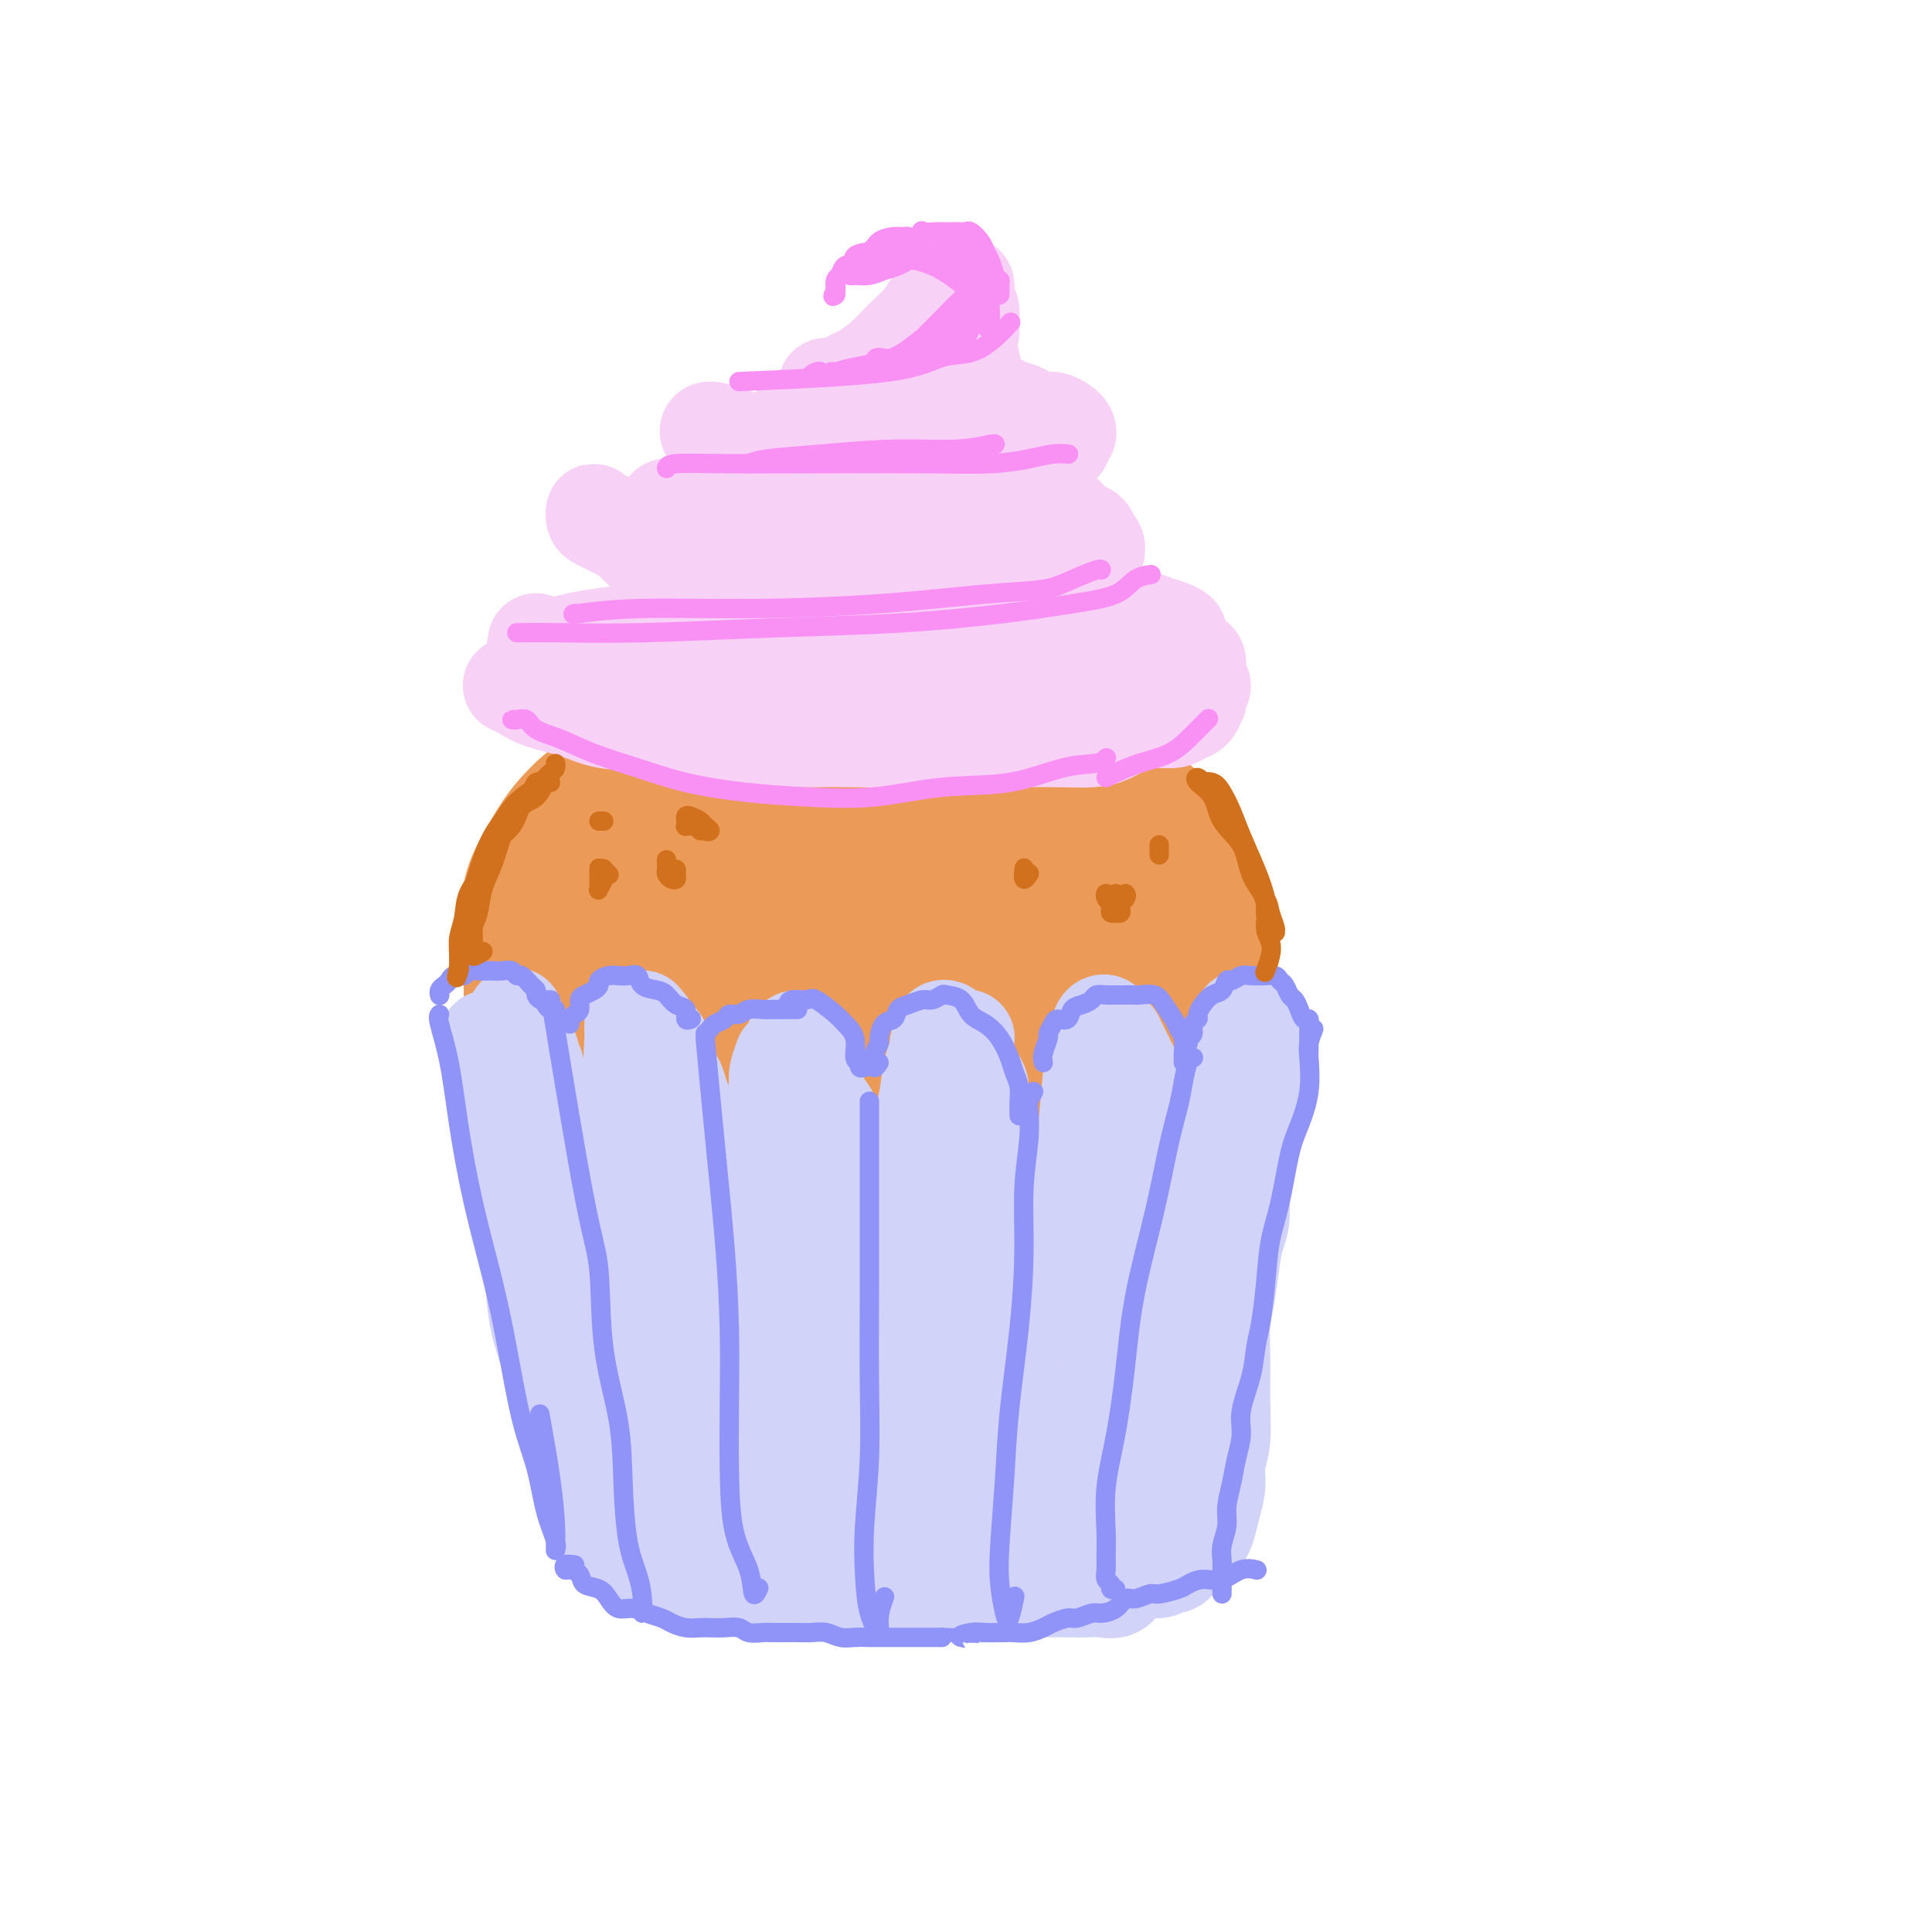 <svg viewBox='0 0 400 400' version='1.1' xmlns='http://www.w3.org/2000/svg' xmlns:xlink='http://www.w3.org/1999/xlink'><g fill='none' stroke='rgb(236,154,87)' stroke-width='20' stroke-linecap='round' stroke-linejoin='round'><path d='M108,206c0.015,-1.453 0.031,-2.906 0,-4c-0.031,-1.094 -0.107,-1.828 0,-3c0.107,-1.172 0.398,-2.782 1,-4c0.602,-1.218 1.516,-2.044 2,-3c0.484,-0.956 0.537,-2.043 1,-3c0.463,-0.957 1.335,-1.783 2,-3c0.665,-1.217 1.122,-2.826 2,-4c0.878,-1.174 2.178,-1.912 3,-3c0.822,-1.088 1.167,-2.526 2,-4c0.833,-1.474 2.152,-2.984 3,-4c0.848,-1.016 1.223,-1.537 2,-2c0.777,-0.463 1.955,-0.867 3,-2c1.045,-1.133 1.955,-2.994 3,-4c1.045,-1.006 2.223,-1.158 3,-2c0.777,-0.842 1.151,-2.376 2,-3c0.849,-0.624 2.173,-0.338 3,-1c0.827,-0.662 1.156,-2.271 2,-3c0.844,-0.729 2.202,-0.576 3,-1c0.798,-0.424 1.035,-1.423 2,-2c0.965,-0.577 2.656,-0.732 4,-1c1.344,-0.268 2.340,-0.650 3,-1c0.660,-0.350 0.984,-0.668 2,-1c1.016,-0.332 2.724,-0.677 4,-1c1.276,-0.323 2.118,-0.622 3,-1c0.882,-0.378 1.803,-0.833 3,-1c1.197,-0.167 2.672,-0.045 4,0c1.328,0.045 2.511,0.012 4,0c1.489,-0.012 3.286,-0.005 5,0c1.714,0.005 3.346,0.007 5,0c1.654,-0.007 3.330,-0.022 5,0c1.670,0.022 3.334,0.083 5,0c1.666,-0.083 3.333,-0.309 5,0c1.667,0.309 3.333,1.155 5,2'/><path d='M204,147c6.546,0.677 3.912,1.370 4,2c0.088,0.630 2.897,1.197 5,2c2.103,0.803 3.500,1.844 5,3c1.500,1.156 3.104,2.429 5,4c1.896,1.571 4.083,3.442 6,5c1.917,1.558 3.564,2.805 5,4c1.436,1.195 2.660,2.340 4,4c1.340,1.660 2.797,3.836 4,6c1.203,2.164 2.152,4.317 3,6c0.848,1.683 1.594,2.898 2,4c0.406,1.102 0.473,2.092 1,3c0.527,0.908 1.514,1.733 2,3c0.486,1.267 0.471,2.975 1,4c0.529,1.025 1.601,1.366 2,2c0.399,0.634 0.125,1.562 0,2c-0.125,0.438 -0.101,0.386 0,1c0.101,0.614 0.280,1.892 0,3c-0.280,1.108 -1.017,2.044 -2,3c-0.983,0.956 -2.212,1.932 -3,3c-0.788,1.068 -1.136,2.226 -2,3c-0.864,0.774 -2.243,1.162 -4,2c-1.757,0.838 -3.893,2.126 -6,3c-2.107,0.874 -4.185,1.333 -7,2c-2.815,0.667 -6.368,1.541 -10,2c-3.632,0.459 -7.342,0.502 -11,1c-3.658,0.498 -7.262,1.451 -11,2c-3.738,0.549 -7.609,0.694 -11,1c-3.391,0.306 -6.301,0.773 -10,1c-3.699,0.227 -8.188,0.215 -12,0c-3.812,-0.215 -6.946,-0.633 -10,-1c-3.054,-0.367 -6.027,-0.684 -9,-1'/><path d='M145,226c-6.137,-0.683 -5.979,-1.390 -8,-2c-2.021,-0.610 -6.222,-1.123 -9,-2c-2.778,-0.877 -4.134,-2.120 -6,-3c-1.866,-0.880 -4.241,-1.399 -6,-2c-1.759,-0.601 -2.902,-1.284 -4,-2c-1.098,-0.716 -2.151,-1.467 -3,-2c-0.849,-0.533 -1.495,-0.850 -2,-1c-0.505,-0.150 -0.868,-0.134 -1,-1c-0.132,-0.866 -0.032,-2.615 0,-4c0.032,-1.385 -0.003,-2.405 0,-4c0.003,-1.595 0.044,-3.763 0,-6c-0.044,-2.237 -0.172,-4.542 0,-6c0.172,-1.458 0.644,-2.067 1,-3c0.356,-0.933 0.598,-2.189 1,-3c0.402,-0.811 0.966,-1.177 2,0c1.034,1.177 2.538,3.899 5,7c2.462,3.101 5.881,6.583 9,10c3.119,3.417 5.936,6.771 8,9c2.064,2.229 3.373,3.334 5,4c1.627,0.666 3.571,0.894 5,1c1.429,0.106 2.342,0.088 3,0c0.658,-0.088 1.059,-0.248 1,-1c-0.059,-0.752 -0.579,-2.095 -2,-5c-1.421,-2.905 -3.742,-7.372 -6,-11c-2.258,-3.628 -4.454,-6.416 -7,-9c-2.546,-2.584 -5.443,-4.965 -7,-7c-1.557,-2.035 -1.776,-3.726 -1,-3c0.776,0.726 2.545,3.869 6,8c3.455,4.131 8.596,9.252 14,14c5.404,4.748 11.070,9.125 15,12c3.930,2.875 6.123,4.250 8,5c1.877,0.750 3.439,0.875 5,1'/><path d='M171,220c5.011,2.744 3.539,0.604 3,-1c-0.539,-1.604 -0.145,-2.672 -1,-4c-0.855,-1.328 -2.959,-2.915 -6,-6c-3.041,-3.085 -7.018,-7.670 -11,-12c-3.982,-4.330 -7.970,-8.407 -12,-13c-4.030,-4.593 -8.101,-9.701 -11,-13c-2.899,-3.299 -4.626,-4.789 -5,-5c-0.374,-0.211 0.605,0.857 4,5c3.395,4.143 9.206,11.360 16,18c6.794,6.640 14.570,12.703 21,17c6.430,4.297 11.514,6.826 15,9c3.486,2.174 5.376,3.991 7,5c1.624,1.009 2.984,1.209 4,1c1.016,-0.209 1.688,-0.826 1,-2c-0.688,-1.174 -2.736,-2.904 -5,-5c-2.264,-2.096 -4.744,-4.556 -8,-8c-3.256,-3.444 -7.288,-7.870 -12,-13c-4.712,-5.130 -10.104,-10.964 -15,-16c-4.896,-5.036 -9.295,-9.274 -12,-12c-2.705,-2.726 -3.714,-3.939 -3,-3c0.714,0.939 3.152,4.030 8,9c4.848,4.970 12.108,11.820 19,18c6.892,6.180 13.418,11.689 19,16c5.582,4.311 10.221,7.424 13,9c2.779,1.576 3.699,1.614 5,2c1.301,0.386 2.985,1.118 4,1c1.015,-0.118 1.363,-1.087 1,-2c-0.363,-0.913 -1.438,-1.771 -4,-4c-2.562,-2.229 -6.613,-5.831 -11,-10c-4.387,-4.169 -9.111,-8.905 -14,-14c-4.889,-5.095 -9.945,-10.547 -15,-16'/><path d='M166,171c-8.806,-8.931 -9.321,-8.260 -10,-9c-0.679,-0.740 -1.522,-2.893 1,-1c2.522,1.893 8.410,7.832 16,14c7.590,6.168 16.881,12.565 24,18c7.119,5.435 12.065,9.907 16,13c3.935,3.093 6.858,4.808 9,6c2.142,1.192 3.504,1.861 4,2c0.496,0.139 0.126,-0.252 0,-1c-0.126,-0.748 -0.006,-1.852 -2,-4c-1.994,-2.148 -6.100,-5.340 -10,-9c-3.900,-3.660 -7.594,-7.789 -12,-12c-4.406,-4.211 -9.523,-8.504 -14,-13c-4.477,-4.496 -8.315,-9.196 -11,-12c-2.685,-2.804 -4.219,-3.714 -3,-3c1.219,0.714 5.191,3.052 12,8c6.809,4.948 16.457,12.506 24,18c7.543,5.494 12.983,8.924 17,12c4.017,3.076 6.610,5.798 8,7c1.390,1.202 1.575,0.884 2,1c0.425,0.116 1.088,0.664 1,0c-0.088,-0.664 -0.928,-2.542 -3,-5c-2.072,-2.458 -5.377,-5.495 -9,-9c-3.623,-3.505 -7.563,-7.477 -12,-12c-4.437,-4.523 -9.371,-9.598 -13,-13c-3.629,-3.402 -5.952,-5.132 -7,-6c-1.048,-0.868 -0.821,-0.874 2,1c2.821,1.874 8.237,5.626 14,10c5.763,4.374 11.875,9.368 16,13c4.125,3.632 6.264,5.901 8,7c1.736,1.099 3.067,1.028 4,1c0.933,-0.028 1.466,-0.014 2,0'/><path d='M240,193c1.448,-0.215 2.070,-1.254 2,-2c-0.070,-0.746 -0.830,-1.199 -2,-3c-1.170,-1.801 -2.750,-4.951 -5,-8c-2.250,-3.049 -5.169,-5.998 -9,-8c-3.831,-2.002 -8.572,-3.059 -13,-5c-4.428,-1.941 -8.542,-4.768 -13,-7c-4.458,-2.232 -9.258,-3.868 -14,-5c-4.742,-1.132 -9.425,-1.759 -14,-2c-4.575,-0.241 -9.041,-0.097 -13,0c-3.959,0.097 -7.410,0.147 -11,1c-3.590,0.853 -7.319,2.507 -10,4c-2.681,1.493 -4.316,2.823 -6,4c-1.684,1.177 -3.418,2.199 -5,3c-1.582,0.801 -3.012,1.379 -4,2c-0.988,0.621 -1.533,1.284 -2,2c-0.467,0.716 -0.858,1.486 -1,2c-0.142,0.514 -0.037,0.770 0,1c0.037,0.230 0.007,0.432 0,1c-0.007,0.568 0.009,1.503 0,2c-0.009,0.497 -0.043,0.556 0,1c0.043,0.444 0.162,1.275 0,2c-0.162,0.725 -0.607,1.346 -1,2c-0.393,0.654 -0.735,1.341 -1,2c-0.265,0.659 -0.453,1.291 -1,2c-0.547,0.709 -1.453,1.497 -2,2c-0.547,0.503 -0.734,0.723 -1,1c-0.266,0.277 -0.610,0.613 -1,1c-0.390,0.387 -0.826,0.825 -1,1c-0.174,0.175 -0.087,0.088 0,0'/><path d='M112,189c-1.478,1.928 -1.173,1.247 -1,1c0.173,-0.247 0.215,-0.062 0,0c-0.215,0.062 -0.685,0.001 -1,0c-0.315,-0.001 -0.474,0.058 -1,0c-0.526,-0.058 -1.418,-0.233 -2,-1c-0.582,-0.767 -0.854,-2.126 -1,-3c-0.146,-0.874 -0.164,-1.261 0,-2c0.164,-0.739 0.511,-1.829 1,-3c0.489,-1.171 1.119,-2.423 2,-4c0.881,-1.577 2.013,-3.478 3,-5c0.987,-1.522 1.831,-2.665 3,-4c1.169,-1.335 2.664,-2.862 4,-4c1.336,-1.138 2.511,-1.887 4,-3c1.489,-1.113 3.290,-2.589 5,-4c1.710,-1.411 3.330,-2.758 5,-4c1.670,-1.242 3.392,-2.379 5,-3c1.608,-0.621 3.102,-0.726 5,-1c1.898,-0.274 4.201,-0.718 6,-1c1.799,-0.282 3.095,-0.402 5,-1c1.905,-0.598 4.419,-1.673 6,-2c1.581,-0.327 2.228,0.094 4,0c1.772,-0.094 4.669,-0.703 7,-1c2.331,-0.297 4.097,-0.283 6,0c1.903,0.283 3.943,0.833 6,1c2.057,0.167 4.131,-0.050 6,0c1.869,0.050 3.532,0.368 5,1c1.468,0.632 2.741,1.578 4,2c1.259,0.422 2.502,0.319 4,1c1.498,0.681 3.249,2.145 5,3c1.751,0.855 3.500,1.101 5,2c1.500,0.899 2.750,2.449 4,4'/><path d='M216,158c4.895,2.773 3.633,3.207 4,4c0.367,0.793 2.362,1.947 4,3c1.638,1.053 2.918,2.007 4,3c1.082,0.993 1.966,2.027 3,3c1.034,0.973 2.217,1.885 3,3c0.783,1.115 1.166,2.434 2,4c0.834,1.566 2.120,3.378 3,5c0.880,1.622 1.352,3.054 2,4c0.648,0.946 1.470,1.405 2,2c0.530,0.595 0.769,1.327 1,2c0.231,0.673 0.454,1.289 1,2c0.546,0.711 1.413,1.519 2,2c0.587,0.481 0.892,0.635 1,1c0.108,0.365 0.020,0.942 0,1c-0.020,0.058 0.029,-0.404 0,-1c-0.029,-0.596 -0.138,-1.327 0,-2c0.138,-0.673 0.521,-1.289 0,-2c-0.521,-0.711 -1.947,-1.518 -3,-3c-1.053,-1.482 -1.732,-3.638 -3,-5c-1.268,-1.362 -3.124,-1.929 -5,-4c-1.876,-2.071 -3.770,-5.648 -6,-8c-2.230,-2.352 -4.795,-3.481 -7,-5c-2.205,-1.519 -4.052,-3.429 -6,-5c-1.948,-1.571 -3.999,-2.804 -5,-4c-1.001,-1.196 -0.952,-2.356 -1,-3c-0.048,-0.644 -0.194,-0.771 0,-1c0.194,-0.229 0.729,-0.559 2,0c1.271,0.559 3.279,2.005 5,3c1.721,0.995 3.156,1.537 5,3c1.844,1.463 4.098,3.847 6,6c1.902,2.153 3.451,4.077 5,6'/><path d='M235,172c2.859,3.524 4.506,6.335 6,9c1.494,2.665 2.835,5.185 4,7c1.165,1.815 2.155,2.925 3,4c0.845,1.075 1.544,2.116 2,3c0.456,0.884 0.670,1.612 1,2c0.330,0.388 0.778,0.436 1,0c0.222,-0.436 0.219,-1.354 0,-2c-0.219,-0.646 -0.656,-1.019 -1,-2c-0.344,-0.981 -0.597,-2.571 -1,-4c-0.403,-1.429 -0.956,-2.696 -2,-5c-1.044,-2.304 -2.579,-5.646 -4,-8c-1.421,-2.354 -2.729,-3.719 -4,-5c-1.271,-1.281 -2.506,-2.479 -4,-4c-1.494,-1.521 -3.248,-3.364 -5,-5c-1.752,-1.636 -3.503,-3.064 -6,-5c-2.497,-1.936 -5.742,-4.379 -8,-6c-2.258,-1.621 -3.531,-2.421 -5,-3c-1.469,-0.579 -3.133,-0.937 -4,-1c-0.867,-0.063 -0.935,0.170 -1,0c-0.065,-0.170 -0.127,-0.744 0,-1c0.127,-0.256 0.444,-0.195 1,0c0.556,0.195 1.352,0.523 3,1c1.648,0.477 4.150,1.102 7,3c2.850,1.898 6.049,5.069 9,8c2.951,2.931 5.655,5.622 8,8c2.345,2.378 4.330,4.443 6,7c1.670,2.557 3.025,5.605 4,8c0.975,2.395 1.571,4.137 2,6c0.429,1.863 0.693,3.848 1,5c0.307,1.152 0.659,1.472 1,2c0.341,0.528 0.670,1.264 1,2'/><path d='M250,196c2.549,4.954 1.423,2.338 1,1c-0.423,-1.338 -0.141,-1.400 0,-2c0.141,-0.600 0.143,-1.740 0,-3c-0.143,-1.260 -0.429,-2.640 -1,-4c-0.571,-1.360 -1.426,-2.701 -2,-5c-0.574,-2.299 -0.867,-5.556 -2,-8c-1.133,-2.444 -3.104,-4.074 -5,-6c-1.896,-1.926 -3.715,-4.148 -6,-6c-2.285,-1.852 -5.037,-3.335 -7,-5c-1.963,-1.665 -3.138,-3.512 -4,-5c-0.862,-1.488 -1.411,-2.616 -2,-3c-0.589,-0.384 -1.217,-0.024 -1,0c0.217,0.024 1.278,-0.288 3,1c1.722,1.288 4.104,4.178 7,7c2.896,2.822 6.306,5.578 9,8c2.694,2.422 4.673,4.512 6,7c1.327,2.488 2.000,5.374 3,8c1.000,2.626 2.325,4.993 3,7c0.675,2.007 0.700,3.654 1,5c0.300,1.346 0.875,2.392 1,3c0.125,0.608 -0.202,0.778 0,1c0.202,0.222 0.931,0.495 1,0c0.069,-0.495 -0.521,-1.759 -1,-3c-0.479,-1.241 -0.845,-2.461 -1,-4c-0.155,-1.539 -0.098,-3.398 -1,-5c-0.902,-1.602 -2.764,-2.949 -4,-5c-1.236,-2.051 -1.847,-4.808 -3,-7c-1.153,-2.192 -2.849,-3.821 -4,-5c-1.151,-1.179 -1.757,-1.908 -2,-2c-0.243,-0.092 -0.121,0.454 0,1'/><path d='M239,167c-2.167,-3.000 -1.083,-1.500 0,0'/></g>
<g fill='none' stroke='rgb(210,211,249)' stroke-width='20' stroke-linecap='round' stroke-linejoin='round'><path d='M102,217c-0.421,0.079 -0.842,0.157 -1,0c-0.158,-0.157 -0.053,-0.551 0,-1c0.053,-0.449 0.055,-0.954 0,-1c-0.055,-0.046 -0.166,0.365 0,1c0.166,0.635 0.611,1.493 1,3c0.389,1.507 0.724,3.665 1,6c0.276,2.335 0.493,4.849 1,7c0.507,2.151 1.305,3.939 2,7c0.695,3.061 1.289,7.396 2,11c0.711,3.604 1.541,6.477 2,10c0.459,3.523 0.547,7.698 1,11c0.453,3.302 1.272,5.733 2,8c0.728,2.267 1.365,4.370 2,7c0.635,2.630 1.269,5.785 2,8c0.731,2.215 1.558,3.489 2,5c0.442,1.511 0.499,3.258 1,5c0.501,1.742 1.445,3.480 2,5c0.555,1.520 0.722,2.824 1,4c0.278,1.176 0.666,2.224 1,3c0.334,0.776 0.615,1.279 1,2c0.385,0.721 0.873,1.661 1,2c0.127,0.339 -0.106,0.077 0,0c0.106,-0.077 0.552,0.031 1,0c0.448,-0.031 0.900,-0.202 1,0c0.100,0.202 -0.150,0.775 0,1c0.150,0.225 0.700,0.102 1,0c0.300,-0.102 0.351,-0.182 1,0c0.649,0.182 1.896,0.626 3,1c1.104,0.374 2.067,0.678 3,1c0.933,0.322 1.838,0.664 3,1c1.162,0.336 2.581,0.668 4,1'/><path d='M143,325c3.394,0.665 3.379,-0.172 5,0c1.621,0.172 4.878,1.352 7,2c2.122,0.648 3.110,0.762 5,1c1.890,0.238 4.684,0.600 7,1c2.316,0.400 4.155,0.839 6,1c1.845,0.161 3.698,0.044 6,0c2.302,-0.044 5.055,-0.016 7,0c1.945,0.016 3.083,0.018 5,0c1.917,-0.018 4.611,-0.057 7,0c2.389,0.057 4.471,0.212 6,0c1.529,-0.212 2.506,-0.789 4,-1c1.494,-0.211 3.505,-0.057 5,0c1.495,0.057 2.473,0.017 4,0c1.527,-0.017 3.602,-0.011 5,0c1.398,0.011 2.118,0.029 3,0c0.882,-0.029 1.926,-0.103 3,0c1.074,0.103 2.178,0.382 3,0c0.822,-0.382 1.362,-1.427 2,-2c0.638,-0.573 1.375,-0.675 2,-1c0.625,-0.325 1.137,-0.874 2,-1c0.863,-0.126 2.077,0.170 3,0c0.923,-0.170 1.555,-0.806 2,-1c0.445,-0.194 0.701,0.054 1,0c0.299,-0.054 0.640,-0.410 1,-1c0.360,-0.590 0.741,-1.415 1,-2c0.259,-0.585 0.398,-0.932 1,-1c0.602,-0.068 1.667,0.142 2,0c0.333,-0.142 -0.065,-0.636 0,-1c0.065,-0.364 0.595,-0.598 1,-1c0.405,-0.402 0.687,-0.972 1,-2c0.313,-1.028 0.656,-2.514 1,-4'/><path d='M251,312c0.707,-2.182 0.974,-3.639 1,-5c0.026,-1.361 -0.190,-2.628 0,-4c0.190,-1.372 0.786,-2.850 1,-5c0.214,-2.150 0.046,-4.973 0,-8c-0.046,-3.027 0.029,-6.259 0,-9c-0.029,-2.741 -0.161,-4.989 0,-7c0.161,-2.011 0.617,-3.783 1,-6c0.383,-2.217 0.694,-4.879 1,-7c0.306,-2.121 0.606,-3.700 1,-5c0.394,-1.300 0.880,-2.320 1,-4c0.120,-1.680 -0.127,-4.021 0,-6c0.127,-1.979 0.626,-3.596 1,-5c0.374,-1.404 0.622,-2.594 1,-4c0.378,-1.406 0.885,-3.028 1,-4c0.115,-0.972 -0.162,-1.294 0,-2c0.162,-0.706 0.761,-1.794 1,-3c0.239,-1.206 0.116,-2.529 0,-4c-0.116,-1.471 -0.226,-3.091 0,-4c0.226,-0.909 0.789,-1.108 1,-2c0.211,-0.892 0.071,-2.476 0,-3c-0.071,-0.524 -0.075,0.014 0,0c0.075,-0.014 0.227,-0.578 0,-1c-0.227,-0.422 -0.834,-0.701 -1,-1c-0.166,-0.299 0.109,-0.619 0,-1c-0.109,-0.381 -0.603,-0.823 -1,-1c-0.397,-0.177 -0.699,-0.088 -1,0'/><path d='M259,211c-0.633,-0.591 -0.717,-0.067 -1,0c-0.283,0.067 -0.767,-0.322 -1,0c-0.233,0.322 -0.217,1.354 0,2c0.217,0.646 0.635,0.904 0,3c-0.635,2.096 -2.322,6.029 -3,10c-0.678,3.971 -0.345,7.979 -1,13c-0.655,5.021 -2.298,11.057 -4,17c-1.702,5.943 -3.465,11.795 -5,17c-1.535,5.205 -2.843,9.763 -4,14c-1.157,4.237 -2.163,8.153 -3,11c-0.837,2.847 -1.507,4.627 -2,7c-0.493,2.373 -0.811,5.341 -1,7c-0.189,1.659 -0.251,2.011 0,2c0.251,-0.011 0.814,-0.384 1,0c0.186,0.384 -0.007,1.524 0,2c0.007,0.476 0.212,0.288 0,1c-0.212,0.712 -0.841,2.326 -1,3c-0.159,0.674 0.153,0.409 0,1c-0.153,0.591 -0.769,2.037 -1,2c-0.231,-0.037 -0.077,-1.556 0,-3c0.077,-1.444 0.076,-2.812 0,-5c-0.076,-2.188 -0.227,-5.195 0,-8c0.227,-2.805 0.830,-5.409 1,-9c0.170,-3.591 -0.094,-8.169 0,-12c0.094,-3.831 0.547,-6.916 1,-10'/><path d='M235,276c0.487,-8.512 0.705,-6.293 1,-7c0.295,-0.707 0.668,-4.339 1,-7c0.332,-2.661 0.625,-4.351 1,-6c0.375,-1.649 0.834,-3.257 1,-5c0.166,-1.743 0.041,-3.622 0,-5c-0.041,-1.378 0.003,-2.256 0,-3c-0.003,-0.744 -0.052,-1.355 0,-2c0.052,-0.645 0.206,-1.325 0,-2c-0.206,-0.675 -0.772,-1.346 -1,-2c-0.228,-0.654 -0.116,-1.293 0,-2c0.116,-0.707 0.238,-1.484 0,-2c-0.238,-0.516 -0.834,-0.771 -1,-1c-0.166,-0.229 0.099,-0.433 0,-1c-0.099,-0.567 -0.562,-1.499 -1,-2c-0.438,-0.501 -0.852,-0.571 -1,-1c-0.148,-0.429 -0.028,-1.217 0,-2c0.028,-0.783 -0.034,-1.560 0,-2c0.034,-0.440 0.163,-0.542 0,-1c-0.163,-0.458 -0.617,-1.271 -1,-2c-0.383,-0.729 -0.694,-1.375 -1,-2c-0.306,-0.625 -0.608,-1.228 -1,-2c-0.392,-0.772 -0.875,-1.713 -1,-2c-0.125,-0.287 0.107,0.079 0,0c-0.107,-0.079 -0.553,-0.603 -1,-1c-0.447,-0.397 -0.893,-0.667 -1,-1c-0.107,-0.333 0.126,-0.730 0,-1c-0.126,-0.270 -0.611,-0.413 -1,0c-0.389,0.413 -0.682,1.380 -1,3c-0.318,1.620 -0.662,3.891 -1,7c-0.338,3.109 -0.669,7.054 -1,11'/><path d='M225,233c-0.734,5.838 -0.568,10.435 -1,15c-0.432,4.565 -1.461,9.100 -2,14c-0.539,4.900 -0.589,10.165 -1,14c-0.411,3.835 -1.182,6.241 -2,9c-0.818,2.759 -1.682,5.870 -2,8c-0.318,2.130 -0.089,3.279 0,5c0.089,1.721 0.038,4.013 0,5c-0.038,0.987 -0.062,0.669 0,1c0.062,0.331 0.210,1.311 0,2c-0.210,0.689 -0.777,1.088 -1,2c-0.223,0.912 -0.102,2.337 0,3c0.102,0.663 0.185,0.563 0,1c-0.185,0.437 -0.638,1.413 -1,2c-0.362,0.587 -0.632,0.787 -1,1c-0.368,0.213 -0.833,0.438 -1,1c-0.167,0.562 -0.035,1.459 0,2c0.035,0.541 -0.028,0.725 0,1c0.028,0.275 0.147,0.640 0,1c-0.147,0.360 -0.562,0.714 -1,1c-0.438,0.286 -0.901,0.506 -1,1c-0.099,0.494 0.166,1.264 0,2c-0.166,0.736 -0.762,1.438 -1,1c-0.238,-0.438 -0.116,-2.015 0,-3c0.116,-0.985 0.227,-1.377 0,-3c-0.227,-1.623 -0.792,-4.475 -1,-7c-0.208,-2.525 -0.059,-4.721 0,-7c0.059,-2.279 0.030,-4.639 0,-7'/><path d='M209,298c-0.382,-5.577 -0.838,-6.020 -1,-8c-0.162,-1.980 -0.028,-5.496 0,-8c0.028,-2.504 -0.048,-3.996 0,-6c0.048,-2.004 0.219,-4.521 0,-7c-0.219,-2.479 -0.828,-4.920 -1,-7c-0.172,-2.080 0.094,-3.799 0,-5c-0.094,-1.201 -0.547,-1.886 -1,-3c-0.453,-1.114 -0.906,-2.659 -1,-4c-0.094,-1.341 0.171,-2.480 0,-4c-0.171,-1.520 -0.777,-3.422 -1,-5c-0.223,-1.578 -0.064,-2.831 0,-4c0.064,-1.169 0.032,-2.252 0,-3c-0.032,-0.748 -0.064,-1.159 0,-2c0.064,-0.841 0.225,-2.112 0,-3c-0.225,-0.888 -0.835,-1.393 -1,-2c-0.165,-0.607 0.113,-1.317 0,-2c-0.113,-0.683 -0.619,-1.339 -1,-2c-0.381,-0.661 -0.637,-1.326 -1,-2c-0.363,-0.674 -0.832,-1.358 -1,-2c-0.168,-0.642 -0.034,-1.243 0,-2c0.034,-0.757 -0.032,-1.670 0,-2c0.032,-0.330 0.164,-0.078 0,0c-0.164,0.078 -0.622,-0.018 -1,0c-0.378,0.018 -0.676,0.151 -1,0c-0.324,-0.151 -0.675,-0.588 -1,-1c-0.325,-0.412 -0.623,-0.801 -1,-1c-0.377,-0.199 -0.832,-0.207 -1,0c-0.168,0.207 -0.048,0.631 0,1c0.048,0.369 0.024,0.685 0,1'/><path d='M195,215c-0.951,0.265 -0.829,1.928 -1,3c-0.171,1.072 -0.636,1.553 -1,3c-0.364,1.447 -0.626,3.860 -1,6c-0.374,2.140 -0.861,4.007 -1,7c-0.139,2.993 0.069,7.113 0,11c-0.069,3.887 -0.415,7.541 -1,11c-0.585,3.459 -1.411,6.722 -2,10c-0.589,3.278 -0.942,6.572 -1,9c-0.058,2.428 0.181,3.990 0,6c-0.181,2.010 -0.780,4.467 -1,7c-0.220,2.533 -0.059,5.142 0,7c0.059,1.858 0.016,2.964 0,4c-0.016,1.036 -0.005,2.001 0,3c0.005,0.999 0.002,2.031 0,3c-0.002,0.969 -0.005,1.874 0,3c0.005,1.126 0.016,2.472 0,4c-0.016,1.528 -0.061,3.238 0,4c0.061,0.762 0.228,0.576 0,1c-0.228,0.424 -0.850,1.459 -1,2c-0.150,0.541 0.171,0.587 0,1c-0.171,0.413 -0.834,1.194 -1,2c-0.166,0.806 0.166,1.637 0,2c-0.166,0.363 -0.829,0.257 -1,0c-0.171,-0.257 0.150,-0.667 0,-1c-0.150,-0.333 -0.771,-0.590 -1,-1c-0.229,-0.410 -0.065,-0.974 0,-2c0.065,-1.026 0.033,-2.513 0,-4'/><path d='M182,316c-0.475,-1.949 -0.663,-3.820 -1,-6c-0.337,-2.180 -0.822,-4.667 -1,-7c-0.178,-2.333 -0.049,-4.512 0,-7c0.049,-2.488 0.020,-5.284 0,-8c-0.020,-2.716 -0.029,-5.352 0,-8c0.029,-2.648 0.096,-5.309 0,-8c-0.096,-2.691 -0.354,-5.412 -1,-8c-0.646,-2.588 -1.678,-5.042 -2,-7c-0.322,-1.958 0.068,-3.418 0,-5c-0.068,-1.582 -0.595,-3.284 -1,-5c-0.405,-1.716 -0.690,-3.445 -1,-5c-0.310,-1.555 -0.646,-2.935 -1,-4c-0.354,-1.065 -0.725,-1.816 -1,-3c-0.275,-1.184 -0.452,-2.803 -1,-4c-0.548,-1.197 -1.467,-1.973 -2,-3c-0.533,-1.027 -0.682,-2.305 -1,-3c-0.318,-0.695 -0.807,-0.806 -1,-1c-0.193,-0.194 -0.089,-0.471 0,-1c0.089,-0.529 0.165,-1.309 0,-2c-0.165,-0.691 -0.570,-1.292 -1,-2c-0.430,-0.708 -0.885,-1.521 -1,-2c-0.115,-0.479 0.110,-0.623 0,-1c-0.110,-0.377 -0.555,-0.986 -1,-1c-0.445,-0.014 -0.889,0.568 -1,1c-0.111,0.432 0.110,0.713 0,1c-0.110,0.287 -0.552,0.580 -1,1c-0.448,0.420 -0.904,0.968 -1,1c-0.096,0.032 0.166,-0.453 0,0c-0.166,0.453 -0.762,1.844 -1,3c-0.238,1.156 -0.119,2.078 0,3'/><path d='M161,225c-0.777,2.127 -0.220,3.444 0,5c0.220,1.556 0.101,3.351 0,6c-0.101,2.649 -0.185,6.152 0,10c0.185,3.848 0.638,8.041 1,12c0.362,3.959 0.633,7.682 1,11c0.367,3.318 0.830,6.229 1,9c0.170,2.771 0.045,5.403 0,8c-0.045,2.597 -0.012,5.161 0,7c0.012,1.839 0.003,2.953 0,4c-0.003,1.047 -0.001,2.028 0,3c0.001,0.972 0.000,1.934 0,3c-0.000,1.066 -0.000,2.235 0,3c0.000,0.765 0.001,1.126 0,2c-0.001,0.874 -0.003,2.259 0,3c0.003,0.741 0.012,0.837 0,1c-0.012,0.163 -0.044,0.394 0,1c0.044,0.606 0.165,1.586 0,2c-0.165,0.414 -0.617,0.262 -1,0c-0.383,-0.262 -0.697,-0.633 -1,-1c-0.303,-0.367 -0.596,-0.728 -1,-2c-0.404,-1.272 -0.920,-3.455 -1,-5c-0.080,-1.545 0.274,-2.453 0,-4c-0.274,-1.547 -1.177,-3.733 -2,-6c-0.823,-2.267 -1.568,-4.616 -2,-7c-0.432,-2.384 -0.553,-4.804 -1,-7c-0.447,-2.196 -1.222,-4.169 -2,-6c-0.778,-1.831 -1.559,-3.522 -2,-6c-0.441,-2.478 -0.542,-5.744 -1,-8c-0.458,-2.256 -1.274,-3.502 -2,-5c-0.726,-1.498 -1.363,-3.249 -2,-5'/><path d='M146,253c-2.737,-10.475 -0.580,-5.663 0,-5c0.580,0.663 -0.418,-2.822 -1,-5c-0.582,-2.178 -0.747,-3.047 -1,-4c-0.253,-0.953 -0.592,-1.989 -1,-3c-0.408,-1.011 -0.883,-1.996 -1,-3c-0.117,-1.004 0.123,-2.026 0,-3c-0.123,-0.974 -0.611,-1.900 -1,-3c-0.389,-1.100 -0.679,-2.374 -1,-3c-0.321,-0.626 -0.673,-0.605 -1,-1c-0.327,-0.395 -0.627,-1.206 -1,-2c-0.373,-0.794 -0.817,-1.571 -1,-2c-0.183,-0.429 -0.104,-0.510 0,-1c0.104,-0.490 0.234,-1.388 0,-2c-0.234,-0.612 -0.832,-0.939 -1,-1c-0.168,-0.061 0.095,0.142 0,0c-0.095,-0.142 -0.547,-0.630 -1,-1c-0.453,-0.370 -0.905,-0.621 -1,-1c-0.095,-0.379 0.168,-0.887 0,-1c-0.168,-0.113 -0.767,0.168 -1,0c-0.233,-0.168 -0.100,-0.785 0,-1c0.100,-0.215 0.169,-0.028 0,0c-0.169,0.028 -0.574,-0.103 -1,0c-0.426,0.103 -0.872,0.438 -1,1c-0.128,0.562 0.064,1.350 0,3c-0.064,1.650 -0.382,4.162 0,7c0.382,2.838 1.464,6.001 2,9c0.536,2.999 0.525,5.835 1,10c0.475,4.165 1.436,9.660 2,14c0.564,4.340 0.733,7.526 1,11c0.267,3.474 0.634,7.237 1,11'/><path d='M138,277c1.090,11.830 0.814,8.405 1,9c0.186,0.595 0.835,5.211 1,8c0.165,2.789 -0.152,3.749 0,5c0.152,1.251 0.774,2.791 1,4c0.226,1.209 0.058,2.088 0,3c-0.058,0.912 -0.004,1.858 0,3c0.004,1.142 -0.041,2.480 0,3c0.041,0.520 0.168,0.223 0,0c-0.168,-0.223 -0.630,-0.373 -1,-1c-0.370,-0.627 -0.646,-1.730 -1,-3c-0.354,-1.270 -0.784,-2.707 -1,-4c-0.216,-1.293 -0.216,-2.440 -1,-4c-0.784,-1.560 -2.350,-3.531 -3,-6c-0.650,-2.469 -0.383,-5.434 -1,-8c-0.617,-2.566 -2.118,-4.732 -3,-7c-0.882,-2.268 -1.144,-4.637 -2,-7c-0.856,-2.363 -2.305,-4.718 -3,-7c-0.695,-2.282 -0.637,-4.490 -1,-6c-0.363,-1.510 -1.148,-2.324 -2,-4c-0.852,-1.676 -1.772,-4.216 -2,-6c-0.228,-1.784 0.238,-2.812 0,-4c-0.238,-1.188 -1.178,-2.534 -2,-4c-0.822,-1.466 -1.526,-3.050 -2,-4c-0.474,-0.950 -0.718,-1.266 -1,-2c-0.282,-0.734 -0.601,-1.885 -1,-3c-0.399,-1.115 -0.878,-2.194 -1,-3c-0.122,-0.806 0.112,-1.340 0,-2c-0.112,-0.660 -0.568,-1.447 -1,-2c-0.432,-0.553 -0.838,-0.872 -1,-1c-0.162,-0.128 -0.081,-0.064 0,0'/><path d='M111,224c-4.641,-13.536 -1.244,-3.375 0,0c1.244,3.375 0.333,-0.036 0,-1c-0.333,-0.964 -0.089,0.520 0,1c0.089,0.480 0.023,-0.042 0,0c-0.023,0.042 -0.004,0.648 0,1c0.004,0.352 -0.006,0.450 0,1c0.006,0.550 0.030,1.553 0,2c-0.030,0.447 -0.114,0.339 0,1c0.114,0.661 0.426,2.092 1,3c0.574,0.908 1.410,1.295 2,2c0.590,0.705 0.935,1.728 1,3c0.065,1.272 -0.150,2.791 0,4c0.150,1.209 0.667,2.106 1,3c0.333,0.894 0.484,1.784 1,3c0.516,1.216 1.396,2.759 2,4c0.604,1.241 0.932,2.180 1,3c0.068,0.820 -0.123,1.520 0,2c0.123,0.480 0.562,0.740 1,1'/><path d='M121,257c1.554,5.305 0.440,2.067 0,1c-0.440,-1.067 -0.205,0.037 0,1c0.205,0.963 0.380,1.785 1,3c0.620,1.215 1.686,2.822 2,4c0.314,1.178 -0.126,1.925 0,3c0.126,1.075 0.816,2.478 1,3c0.184,0.522 -0.137,0.164 0,0c0.137,-0.164 0.732,-0.134 1,0c0.268,0.134 0.209,0.371 0,0c-0.209,-0.371 -0.567,-1.351 -1,-2c-0.433,-0.649 -0.941,-0.966 -1,-2c-0.059,-1.034 0.332,-2.786 0,-4c-0.332,-1.214 -1.388,-1.890 -2,-3c-0.612,-1.110 -0.781,-2.655 -1,-4c-0.219,-1.345 -0.489,-2.489 -1,-4c-0.511,-1.511 -1.264,-3.388 -2,-5c-0.736,-1.612 -1.454,-2.958 -2,-4c-0.546,-1.042 -0.920,-1.781 -1,-3c-0.080,-1.219 0.132,-2.917 0,-4c-0.132,-1.083 -0.610,-1.551 -1,-2c-0.390,-0.449 -0.693,-0.878 -1,-2c-0.307,-1.122 -0.617,-2.937 -1,-4c-0.383,-1.063 -0.839,-1.374 -1,-2c-0.161,-0.626 -0.028,-1.567 0,-2c0.028,-0.433 -0.049,-0.357 0,-1c0.049,-0.643 0.224,-2.004 0,-3c-0.224,-0.996 -0.847,-1.626 -1,-2c-0.153,-0.374 0.165,-0.492 0,-1c-0.165,-0.508 -0.814,-1.406 -1,-2c-0.186,-0.594 0.090,-0.884 0,-1c-0.090,-0.116 -0.545,-0.058 -1,0'/><path d='M108,215c-2.633,-8.920 -0.714,-2.719 0,0c0.714,2.719 0.224,1.958 0,2c-0.224,0.042 -0.182,0.887 0,2c0.182,1.113 0.505,2.493 1,4c0.495,1.507 1.164,3.141 2,5c0.836,1.859 1.840,3.944 3,7c1.160,3.056 2.477,7.081 4,11c1.523,3.919 3.252,7.730 5,12c1.748,4.270 3.513,9.000 6,14c2.487,5.000 5.694,10.270 8,15c2.306,4.730 3.709,8.918 5,12c1.291,3.082 2.470,5.056 4,7c1.530,1.944 3.410,3.856 5,5c1.590,1.144 2.890,1.520 4,2c1.110,0.480 2.029,1.063 3,1c0.971,-0.063 1.994,-0.773 3,-2c1.006,-1.227 1.997,-2.972 3,-5c1.003,-2.028 2.019,-4.338 3,-7c0.981,-2.662 1.925,-5.677 3,-9c1.075,-3.323 2.279,-6.953 3,-10c0.721,-3.047 0.957,-5.509 1,-9c0.043,-3.491 -0.109,-8.009 0,-11c0.109,-2.991 0.479,-4.453 1,-5c0.521,-0.547 1.193,-0.180 2,2c0.807,2.180 1.748,6.171 3,11c1.252,4.829 2.813,10.496 4,16c1.187,5.504 1.999,10.847 3,15c1.001,4.153 2.193,7.118 3,9c0.807,1.882 1.231,2.681 2,3c0.769,0.319 1.885,0.160 3,0'/><path d='M195,312c1.355,-0.375 2.242,-2.814 3,-5c0.758,-2.186 1.387,-4.119 2,-7c0.613,-2.881 1.210,-6.708 2,-11c0.790,-4.292 1.773,-9.048 2,-13c0.227,-3.952 -0.301,-7.098 -1,-10c-0.699,-2.902 -1.569,-5.558 -2,-7c-0.431,-1.442 -0.424,-1.669 -1,-1c-0.576,0.669 -1.737,2.234 -2,6c-0.263,3.766 0.371,9.732 1,16c0.629,6.268 1.252,12.839 2,18c0.748,5.161 1.619,8.912 2,11c0.381,2.088 0.270,2.512 1,3c0.730,0.488 2.299,1.040 3,0c0.701,-1.040 0.533,-3.673 1,-6c0.467,-2.327 1.570,-4.349 2,-8c0.430,-3.651 0.188,-8.933 0,-13c-0.188,-4.067 -0.321,-6.919 -1,-11c-0.679,-4.081 -1.905,-9.390 -3,-13c-1.095,-3.610 -2.061,-5.522 -3,-7c-0.939,-1.478 -1.852,-2.523 -3,-2c-1.148,0.523 -2.531,2.612 -3,7c-0.469,4.388 -0.024,11.073 0,17c0.024,5.927 -0.375,11.097 0,14c0.375,2.903 1.523,3.541 2,4c0.477,0.459 0.285,0.740 1,0c0.715,-0.740 2.339,-2.501 3,-5c0.661,-2.499 0.359,-5.736 1,-8c0.641,-2.264 2.223,-3.555 3,-6c0.777,-2.445 0.748,-6.043 1,-9c0.252,-2.957 0.786,-5.273 1,-7c0.214,-1.727 0.107,-2.863 0,-4'/><path d='M209,255c0.074,-3.201 -0.741,-1.203 -1,0c-0.259,1.203 0.039,1.610 0,4c-0.039,2.390 -0.414,6.761 0,11c0.414,4.239 1.617,8.345 2,11c0.383,2.655 -0.056,3.860 0,5c0.056,1.140 0.606,2.216 1,2c0.394,-0.216 0.632,-1.723 1,-3c0.368,-1.277 0.867,-2.325 1,-4c0.133,-1.675 -0.100,-3.976 0,-7c0.100,-3.024 0.532,-6.772 0,-10c-0.532,-3.228 -2.027,-5.935 -3,-9c-0.973,-3.065 -1.424,-6.489 -2,-9c-0.576,-2.511 -1.276,-4.111 -2,-5c-0.724,-0.889 -1.473,-1.069 -2,-1c-0.527,0.069 -0.832,0.385 -1,2c-0.168,1.615 -0.200,4.527 0,7c0.200,2.473 0.632,4.505 1,7c0.368,2.495 0.673,5.451 1,9c0.327,3.549 0.676,7.691 1,11c0.324,3.309 0.623,5.786 1,9c0.377,3.214 0.833,7.166 1,10c0.167,2.834 0.045,4.549 0,6c-0.045,1.451 -0.012,2.639 0,3c0.012,0.361 0.003,-0.105 0,-1c-0.003,-0.895 -0.001,-2.219 0,-4c0.001,-1.781 0.000,-4.017 0,-7c-0.000,-2.983 -0.000,-6.711 0,-10c0.000,-3.289 0.000,-6.139 0,-10c-0.000,-3.861 -0.000,-8.732 0,-12c0.000,-3.268 0.000,-4.934 0,-6c-0.000,-1.066 -0.000,-1.533 0,-2'/><path d='M208,252c-0.044,-7.961 -0.156,-1.863 0,3c0.156,4.863 0.578,8.491 1,12c0.422,3.509 0.845,6.899 1,11c0.155,4.101 0.042,8.912 0,12c-0.042,3.088 -0.012,4.454 0,5c0.012,0.546 0.006,0.273 0,0'/></g>
<g fill='none' stroke='rgb(248,209,246)' stroke-width='20' stroke-linecap='round' stroke-linejoin='round'><path d='M106,142c-0.152,-0.065 -0.305,-0.130 0,0c0.305,0.130 1.067,0.453 2,1c0.933,0.547 2.036,1.316 4,2c1.964,0.684 4.789,1.283 7,2c2.211,0.717 3.809,1.551 6,2c2.191,0.449 4.974,0.512 8,1c3.026,0.488 6.294,1.399 10,2c3.706,0.601 7.850,0.890 12,1c4.150,0.110 8.306,0.041 12,0c3.694,-0.041 6.927,-0.052 10,0c3.073,0.052 5.988,0.169 9,0c3.012,-0.169 6.123,-0.623 9,-1c2.877,-0.377 5.522,-0.678 8,-1c2.478,-0.322 4.790,-0.664 7,-1c2.210,-0.336 4.318,-0.664 6,-1c1.682,-0.336 2.938,-0.678 4,-1c1.062,-0.322 1.928,-0.622 3,-1c1.072,-0.378 2.349,-0.834 3,-1c0.651,-0.166 0.677,-0.041 1,0c0.323,0.041 0.942,-0.000 1,0c0.058,0.000 -0.444,0.042 -1,0c-0.556,-0.042 -1.164,-0.169 -2,0c-0.836,0.169 -1.898,0.636 -3,1c-1.102,0.364 -2.244,0.627 -4,1c-1.756,0.373 -4.126,0.855 -7,1c-2.874,0.145 -6.252,-0.047 -10,0c-3.748,0.047 -7.866,0.333 -13,0c-5.134,-0.333 -11.283,-1.285 -17,-2c-5.717,-0.715 -11.001,-1.192 -16,-2c-4.999,-0.808 -9.714,-1.945 -14,-3c-4.286,-1.055 -8.143,-2.027 -12,-3'/><path d='M129,139c-10.432,-1.934 -7.013,-1.770 -7,-2c0.013,-0.230 -3.380,-0.854 -5,-1c-1.620,-0.146 -1.467,0.186 -2,0c-0.533,-0.186 -1.752,-0.890 -2,-1c-0.248,-0.110 0.476,0.373 2,1c1.524,0.627 3.849,1.397 7,2c3.151,0.603 7.127,1.038 12,2c4.873,0.962 10.642,2.450 16,3c5.358,0.550 10.306,0.161 16,0c5.694,-0.161 12.134,-0.095 18,0c5.866,0.095 11.158,0.219 15,0c3.842,-0.219 6.234,-0.780 9,-1c2.766,-0.220 5.907,-0.098 8,0c2.093,0.098 3.138,0.171 4,0c0.862,-0.171 1.542,-0.586 2,-1c0.458,-0.414 0.696,-0.826 0,-1c-0.696,-0.174 -2.324,-0.112 -4,0c-1.676,0.112 -3.398,0.272 -5,0c-1.602,-0.272 -3.082,-0.976 -5,-1c-1.918,-0.024 -4.273,0.632 -7,1c-2.727,0.368 -5.827,0.448 -10,1c-4.173,0.552 -9.419,1.574 -14,2c-4.581,0.426 -8.497,0.254 -13,0c-4.503,-0.254 -9.595,-0.589 -14,-1c-4.405,-0.411 -8.125,-0.897 -11,-1c-2.875,-0.103 -4.905,0.179 -7,0c-2.095,-0.179 -4.256,-0.817 -6,-1c-1.744,-0.183 -3.070,0.091 -4,0c-0.930,-0.091 -1.465,-0.545 -2,-1'/><path d='M120,139c-7.394,-0.740 -3.880,-0.590 -3,-1c0.880,-0.410 -0.875,-1.381 -2,-2c-1.125,-0.619 -1.622,-0.887 -2,-1c-0.378,-0.113 -0.637,-0.070 -1,0c-0.363,0.070 -0.829,0.166 -1,0c-0.171,-0.166 -0.048,-0.595 0,-1c0.048,-0.405 0.021,-0.787 0,-1c-0.021,-0.213 -0.036,-0.256 0,0c0.036,0.256 0.124,0.812 0,1c-0.124,0.188 -0.461,0.009 0,0c0.461,-0.009 1.721,0.152 3,0c1.279,-0.152 2.576,-0.618 4,-1c1.424,-0.382 2.974,-0.679 5,-1c2.026,-0.321 4.526,-0.664 7,-1c2.474,-0.336 4.921,-0.664 7,-1c2.079,-0.336 3.791,-0.679 6,-1c2.209,-0.321 4.915,-0.621 7,-1c2.085,-0.379 3.548,-0.837 5,-1c1.452,-0.163 2.891,-0.032 4,0c1.109,0.032 1.887,-0.034 3,0c1.113,0.034 2.560,0.168 4,0c1.440,-0.168 2.874,-0.637 4,-1c1.126,-0.363 1.942,-0.619 3,-1c1.058,-0.381 2.356,-0.886 3,-1c0.644,-0.114 0.635,0.161 1,0c0.365,-0.161 1.104,-0.760 2,-1c0.896,-0.240 1.948,-0.120 3,0'/><path d='M182,123c11.014,-1.856 3.549,-0.494 1,0c-2.549,0.494 -0.182,0.122 1,0c1.182,-0.122 1.177,0.006 1,0c-0.177,-0.006 -0.528,-0.147 -1,0c-0.472,0.147 -1.066,0.580 -2,1c-0.934,0.420 -2.208,0.826 -4,1c-1.792,0.174 -4.103,0.117 -7,0c-2.897,-0.117 -6.381,-0.293 -10,-1c-3.619,-0.707 -7.372,-1.943 -11,-3c-3.628,-1.057 -7.130,-1.934 -10,-3c-2.870,-1.066 -5.109,-2.321 -7,-4c-1.891,-1.679 -3.434,-3.782 -5,-5c-1.566,-1.218 -3.156,-1.551 -4,-2c-0.844,-0.449 -0.942,-1.012 -1,-1c-0.058,0.012 -0.076,0.601 0,1c0.076,0.399 0.247,0.610 1,1c0.753,0.390 2.089,0.959 4,2c1.911,1.041 4.398,2.553 8,4c3.602,1.447 8.318,2.830 13,4c4.682,1.170 9.329,2.129 14,3c4.671,0.871 9.366,1.655 14,2c4.634,0.345 9.206,0.250 13,0c3.794,-0.250 6.809,-0.655 9,-1c2.191,-0.345 3.558,-0.631 5,-1c1.442,-0.369 2.958,-0.821 4,-1c1.042,-0.179 1.609,-0.087 2,0c0.391,0.087 0.608,0.167 1,0c0.392,-0.167 0.961,-0.581 1,-1c0.039,-0.419 -0.451,-0.844 -1,-1c-0.549,-0.156 -1.157,-0.045 -2,0c-0.843,0.045 -1.922,0.022 -3,0'/><path d='M206,118c-1.672,-0.507 -3.351,-0.774 -5,-1c-1.649,-0.226 -3.269,-0.413 -6,-1c-2.731,-0.587 -6.574,-1.576 -10,-2c-3.426,-0.424 -6.436,-0.284 -10,-1c-3.564,-0.716 -7.682,-2.287 -11,-3c-3.318,-0.713 -5.836,-0.569 -8,-1c-2.164,-0.431 -3.974,-1.438 -6,-2c-2.026,-0.562 -4.268,-0.680 -6,-1c-1.732,-0.320 -2.956,-0.843 -4,-1c-1.044,-0.157 -1.909,0.053 -2,0c-0.091,-0.053 0.593,-0.368 2,0c1.407,0.368 3.536,1.419 6,2c2.464,0.581 5.263,0.694 9,1c3.737,0.306 8.412,0.807 13,1c4.588,0.193 9.088,0.077 13,0c3.912,-0.077 7.237,-0.115 10,0c2.763,0.115 4.964,0.385 7,0c2.036,-0.385 3.906,-1.424 5,-2c1.094,-0.576 1.412,-0.691 2,-1c0.588,-0.309 1.448,-0.814 2,-1c0.552,-0.186 0.798,-0.054 1,0c0.202,0.054 0.361,0.030 0,0c-0.361,-0.030 -1.244,-0.065 -2,0c-0.756,0.065 -1.387,0.229 -2,0c-0.613,-0.229 -1.209,-0.850 -2,-1c-0.791,-0.150 -1.775,0.170 -3,0c-1.225,-0.170 -2.689,-0.829 -4,-1c-1.311,-0.171 -2.468,0.146 -4,0c-1.532,-0.146 -3.438,-0.756 -5,-1c-1.562,-0.244 -2.781,-0.122 -4,0'/><path d='M182,102c-4.901,-0.708 -4.653,-0.977 -6,-1c-1.347,-0.023 -4.289,0.201 -6,0c-1.711,-0.201 -2.193,-0.829 -3,-1c-0.807,-0.171 -1.941,0.113 -2,0c-0.059,-0.113 0.956,-0.623 3,-1c2.044,-0.377 5.116,-0.622 8,-1c2.884,-0.378 5.581,-0.889 8,-1c2.419,-0.111 4.560,0.177 6,0c1.440,-0.177 2.181,-0.818 3,-1c0.819,-0.182 1.718,0.095 2,0c0.282,-0.095 -0.053,-0.561 0,-1c0.053,-0.439 0.493,-0.850 0,-1c-0.493,-0.150 -1.918,-0.039 -3,0c-1.082,0.039 -1.820,0.008 -3,0c-1.180,-0.008 -2.802,0.009 -5,0c-2.198,-0.009 -4.971,-0.043 -7,0c-2.029,0.043 -3.314,0.163 -5,0c-1.686,-0.163 -3.771,-0.608 -5,-1c-1.229,-0.392 -1.600,-0.732 -2,-1c-0.400,-0.268 -0.830,-0.464 -1,-1c-0.170,-0.536 -0.081,-1.412 0,-2c0.081,-0.588 0.156,-0.889 0,-1c-0.156,-0.111 -0.541,-0.031 0,0c0.541,0.031 2.007,0.015 4,0c1.993,-0.015 4.513,-0.028 6,0c1.487,0.028 1.940,0.096 3,0c1.060,-0.096 2.727,-0.356 4,-1c1.273,-0.644 2.150,-1.673 3,-2c0.850,-0.327 1.671,0.050 2,0c0.329,-0.050 0.164,-0.525 0,-1'/><path d='M186,84c3.289,-0.025 0.510,1.913 -1,3c-1.510,1.087 -1.752,1.322 -3,2c-1.248,0.678 -3.503,1.800 -6,3c-2.497,1.200 -5.235,2.477 -8,3c-2.765,0.523 -5.557,0.291 -8,0c-2.443,-0.291 -4.538,-0.643 -6,-1c-1.462,-0.357 -2.291,-0.721 -3,-1c-0.709,-0.279 -1.298,-0.474 -2,-1c-0.702,-0.526 -1.517,-1.385 -2,-2c-0.483,-0.615 -0.635,-0.988 0,-1c0.635,-0.012 2.056,0.336 4,1c1.944,0.664 4.409,1.643 7,2c2.591,0.357 5.308,0.092 8,0c2.692,-0.092 5.360,-0.013 8,0c2.640,0.013 5.251,-0.042 8,0c2.749,0.042 5.635,0.179 8,0c2.365,-0.179 4.208,-0.675 6,-1c1.792,-0.325 3.534,-0.478 5,-1c1.466,-0.522 2.658,-1.412 3,-2c0.342,-0.588 -0.166,-0.876 0,-1c0.166,-0.124 1.006,-0.086 1,0c-0.006,0.086 -0.860,0.219 -1,0c-0.140,-0.219 0.432,-0.790 0,-1c-0.432,-0.210 -1.868,-0.059 -3,0c-1.132,0.059 -1.958,0.026 -3,0c-1.042,-0.026 -2.298,-0.046 -4,0c-1.702,0.046 -3.848,0.157 -6,0c-2.152,-0.157 -4.310,-0.581 -6,-1c-1.690,-0.419 -2.911,-0.834 -4,-1c-1.089,-0.166 -2.044,-0.083 -3,0'/><path d='M175,84c-4.815,-0.858 -2.351,-1.003 -1,-1c1.351,0.003 1.589,0.154 2,0c0.411,-0.154 0.995,-0.614 2,-1c1.005,-0.386 2.430,-0.698 4,-1c1.570,-0.302 3.285,-0.595 5,-1c1.715,-0.405 3.430,-0.924 5,-1c1.570,-0.076 2.994,0.289 4,0c1.006,-0.289 1.594,-1.232 2,-2c0.406,-0.768 0.631,-1.362 1,-2c0.369,-0.638 0.883,-1.322 1,-2c0.117,-0.678 -0.164,-1.351 0,-2c0.164,-0.649 0.772,-1.274 1,-2c0.228,-0.726 0.075,-1.554 0,-2c-0.075,-0.446 -0.073,-0.509 0,-1c0.073,-0.491 0.217,-1.411 0,-2c-0.217,-0.589 -0.794,-0.847 -1,-1c-0.206,-0.153 -0.041,-0.201 0,0c0.041,0.201 -0.041,0.651 0,1c0.041,0.349 0.204,0.597 0,1c-0.204,0.403 -0.776,0.962 -1,1c-0.224,0.038 -0.101,-0.443 0,0c0.101,0.443 0.181,1.812 0,3c-0.181,1.188 -0.623,2.197 -1,3c-0.377,0.803 -0.688,1.402 -1,2'/><path d='M197,74c-0.882,2.285 -1.588,2.497 -2,3c-0.412,0.503 -0.532,1.298 -1,2c-0.468,0.702 -1.284,1.313 -2,2c-0.716,0.687 -1.330,1.452 -2,2c-0.670,0.548 -1.394,0.880 -2,1c-0.606,0.120 -1.093,0.028 -2,0c-0.907,-0.028 -2.235,0.006 -3,0c-0.765,-0.006 -0.966,-0.053 -2,0c-1.034,0.053 -2.902,0.207 -4,0c-1.098,-0.207 -1.427,-0.774 -2,-1c-0.573,-0.226 -1.390,-0.112 -2,0c-0.610,0.112 -1.015,0.222 -1,0c0.015,-0.222 0.448,-0.776 1,-1c0.552,-0.224 1.222,-0.116 2,0c0.778,0.116 1.663,0.241 3,0c1.337,-0.241 3.126,-0.849 4,-1c0.874,-0.151 0.832,0.155 1,0c0.168,-0.155 0.545,-0.770 1,-1c0.455,-0.230 0.988,-0.076 1,0c0.012,0.076 -0.497,0.074 -1,0c-0.503,-0.074 -1.001,-0.220 -2,0c-0.999,0.220 -2.497,0.805 -4,1c-1.503,0.195 -3.009,-0.001 -4,0c-0.991,0.001 -1.468,0.197 -2,0c-0.532,-0.197 -1.118,-0.788 -1,-1c0.118,-0.212 0.940,-0.046 2,0c1.060,0.046 2.356,-0.029 4,0c1.644,0.029 3.635,0.162 5,0c1.365,-0.162 2.104,-0.618 3,-1c0.896,-0.382 1.948,-0.691 3,-1'/><path d='M188,78c3.157,-0.847 2.548,-1.964 3,-3c0.452,-1.036 1.963,-1.989 3,-3c1.037,-1.011 1.599,-2.078 2,-3c0.401,-0.922 0.640,-1.697 1,-3c0.360,-1.303 0.839,-3.134 1,-4c0.161,-0.866 0.003,-0.765 0,-1c-0.003,-0.235 0.151,-0.804 0,-1c-0.151,-0.196 -0.605,-0.020 -1,0c-0.395,0.020 -0.731,-0.116 -1,0c-0.269,0.116 -0.472,0.485 -1,1c-0.528,0.515 -1.380,1.178 -2,2c-0.620,0.822 -1.007,1.803 -2,3c-0.993,1.197 -2.593,2.608 -4,4c-1.407,1.392 -2.620,2.763 -4,4c-1.380,1.237 -2.926,2.339 -4,3c-1.074,0.661 -1.677,0.879 -2,1c-0.323,0.121 -0.365,0.143 0,0c0.365,-0.143 1.137,-0.453 2,-1c0.863,-0.547 1.817,-1.333 3,-2c1.183,-0.667 2.596,-1.215 4,-2c1.404,-0.785 2.799,-1.807 4,-3c1.201,-1.193 2.206,-2.555 3,-4c0.794,-1.445 1.376,-2.972 2,-4c0.624,-1.028 1.292,-1.558 2,-2c0.708,-0.442 1.458,-0.798 2,-1c0.542,-0.202 0.877,-0.250 1,0c0.123,0.250 0.033,0.798 0,1c-0.033,0.202 -0.009,0.058 0,1c0.009,0.942 0.005,2.971 0,5'/><path d='M200,66c-0.048,1.806 -0.168,2.821 0,4c0.168,1.179 0.626,2.522 1,4c0.374,1.478 0.665,3.093 1,4c0.335,0.907 0.712,1.108 1,2c0.288,0.892 0.485,2.476 1,3c0.515,0.524 1.349,-0.013 2,0c0.651,0.013 1.119,0.577 2,1c0.881,0.423 2.176,0.705 3,1c0.824,0.295 1.177,0.604 2,1c0.823,0.396 2.117,0.880 3,1c0.883,0.120 1.357,-0.123 2,0c0.643,0.123 1.455,0.611 2,1c0.545,0.389 0.823,0.677 1,1c0.177,0.323 0.255,0.681 0,1c-0.255,0.319 -0.841,0.601 -1,1c-0.159,0.399 0.109,0.917 0,1c-0.109,0.083 -0.596,-0.269 -1,0c-0.404,0.269 -0.725,1.157 -1,2c-0.275,0.843 -0.503,1.640 -1,2c-0.497,0.360 -1.262,0.282 -2,1c-0.738,0.718 -1.448,2.231 -2,3c-0.552,0.769 -0.944,0.794 -1,1c-0.056,0.206 0.225,0.594 0,1c-0.225,0.406 -0.958,0.830 -1,1c-0.042,0.170 0.605,0.087 1,0c0.395,-0.087 0.539,-0.178 1,0c0.461,0.178 1.240,0.625 2,1c0.760,0.375 1.503,0.679 2,1c0.497,0.321 0.749,0.661 1,1'/><path d='M218,106c1.746,0.577 2.610,0.518 3,1c0.390,0.482 0.304,1.505 1,2c0.696,0.495 2.172,0.462 3,1c0.828,0.538 1.007,1.646 1,2c-0.007,0.354 -0.201,-0.047 0,0c0.201,0.047 0.798,0.541 1,1c0.202,0.459 0.009,0.882 0,1c-0.009,0.118 0.165,-0.068 0,0c-0.165,0.068 -0.668,0.389 -1,1c-0.332,0.611 -0.494,1.513 -1,2c-0.506,0.487 -1.358,0.561 -2,1c-0.642,0.439 -1.075,1.245 -2,2c-0.925,0.755 -2.343,1.459 -3,2c-0.657,0.541 -0.554,0.918 -1,1c-0.446,0.082 -1.441,-0.132 -2,0c-0.559,0.132 -0.683,0.609 -1,1c-0.317,0.391 -0.829,0.697 -1,1c-0.171,0.303 -0.001,0.603 0,1c0.001,0.397 -0.167,0.891 0,1c0.167,0.109 0.667,-0.168 1,0c0.333,0.168 0.498,0.781 1,1c0.502,0.219 1.342,0.045 2,0c0.658,-0.045 1.135,0.041 2,0c0.865,-0.041 2.119,-0.207 3,0c0.881,0.207 1.388,0.788 2,1c0.612,0.212 1.329,0.057 2,0c0.671,-0.057 1.296,-0.015 2,0c0.704,0.015 1.487,0.004 2,0c0.513,-0.004 0.757,-0.002 1,0'/><path d='M231,129c2.786,0.781 0.751,0.734 0,1c-0.751,0.266 -0.216,0.845 0,1c0.216,0.155 0.114,-0.113 0,0c-0.114,0.113 -0.241,0.608 0,1c0.241,0.392 0.849,0.681 1,1c0.151,0.319 -0.155,0.667 0,1c0.155,0.333 0.769,0.653 1,1c0.231,0.347 0.077,0.723 0,1c-0.077,0.277 -0.077,0.454 0,1c0.077,0.546 0.231,1.459 0,2c-0.231,0.541 -0.846,0.709 -1,1c-0.154,0.291 0.155,0.704 0,1c-0.155,0.296 -0.774,0.475 -1,1c-0.226,0.525 -0.060,1.397 0,2c0.060,0.603 0.013,0.936 0,1c-0.013,0.064 0.007,-0.142 0,0c-0.007,0.142 -0.043,0.630 0,1c0.043,0.370 0.164,0.621 0,1c-0.164,0.379 -0.613,0.885 -1,1c-0.387,0.115 -0.711,-0.162 -1,0c-0.289,0.162 -0.541,0.765 -1,1c-0.459,0.235 -1.125,0.104 -2,0c-0.875,-0.104 -1.960,-0.182 -3,0c-1.040,0.182 -2.036,0.623 -3,1c-0.964,0.377 -1.895,0.690 -3,1c-1.105,0.310 -2.385,0.616 -4,1c-1.615,0.384 -3.567,0.845 -5,1c-1.433,0.155 -2.347,0.003 -4,0c-1.653,-0.003 -4.044,0.142 -6,0c-1.956,-0.142 -3.478,-0.571 -5,-1'/><path d='M193,152c-2.520,-0.099 -1.320,0.155 -1,0c0.320,-0.155 -0.241,-0.717 0,-1c0.241,-0.283 1.283,-0.286 2,0c0.717,0.286 1.110,0.861 2,1c0.890,0.139 2.279,-0.158 4,0c1.721,0.158 3.776,0.772 6,1c2.224,0.228 4.617,0.069 7,0c2.383,-0.069 4.755,-0.047 7,0c2.245,0.047 4.363,0.119 6,0c1.637,-0.119 2.795,-0.427 4,-1c1.205,-0.573 2.459,-1.409 4,-2c1.541,-0.591 3.369,-0.937 5,-1c1.631,-0.063 3.064,0.157 4,0c0.936,-0.157 1.374,-0.690 2,-1c0.626,-0.310 1.441,-0.398 2,-1c0.559,-0.602 0.863,-1.719 1,-2c0.137,-0.281 0.106,0.275 0,0c-0.106,-0.275 -0.288,-1.380 0,-2c0.288,-0.620 1.047,-0.755 1,-1c-0.047,-0.245 -0.898,-0.602 -1,-1c-0.102,-0.398 0.546,-0.839 0,-1c-0.546,-0.161 -2.285,-0.041 -3,0c-0.715,0.041 -0.405,0.004 -1,0c-0.595,-0.004 -2.096,0.024 -3,0c-0.904,-0.024 -1.210,-0.101 -2,0c-0.790,0.101 -2.063,0.380 -3,0c-0.937,-0.380 -1.538,-1.420 -2,-2c-0.462,-0.580 -0.784,-0.702 -1,-1c-0.216,-0.298 -0.328,-0.773 0,-1c0.328,-0.227 1.094,-0.208 2,0c0.906,0.208 1.953,0.604 3,1'/><path d='M238,137c1.128,0.071 1.948,0.748 3,1c1.052,0.252 2.336,0.078 3,0c0.664,-0.078 0.709,-0.061 1,0c0.291,0.061 0.827,0.164 1,0c0.173,-0.164 -0.017,-0.597 0,-1c0.017,-0.403 0.241,-0.776 0,-1c-0.241,-0.224 -0.945,-0.298 -2,-1c-1.055,-0.702 -2.460,-2.031 -4,-3c-1.540,-0.969 -3.217,-1.577 -4,-2c-0.783,-0.423 -0.674,-0.660 -1,-1c-0.326,-0.340 -1.089,-0.781 -1,-1c0.089,-0.219 1.028,-0.214 2,0c0.972,0.214 1.975,0.637 3,1c1.025,0.363 2.071,0.664 3,1c0.929,0.336 1.741,0.705 2,1c0.259,0.295 -0.036,0.517 0,1c0.036,0.483 0.404,1.229 1,2c0.596,0.771 1.422,1.568 2,2c0.578,0.432 0.910,0.498 1,1c0.090,0.502 -0.060,1.441 0,2c0.060,0.559 0.331,0.738 0,1c-0.331,0.262 -1.264,0.606 -2,1c-0.736,0.394 -1.275,0.837 -2,1c-0.725,0.163 -1.636,0.047 -2,0c-0.364,-0.047 -0.182,-0.023 0,0'/></g>
<g fill='none' stroke='rgb(144,148,249)' stroke-width='4' stroke-linecap='round' stroke-linejoin='round'><path d='M91,210c-0.183,0.232 -0.366,0.465 0,2c0.366,1.535 1.280,4.373 2,8c0.720,3.627 1.245,8.042 2,13c0.755,4.958 1.739,10.457 3,16c1.261,5.543 2.799,11.128 4,16c1.201,4.872 2.067,9.031 3,14c0.933,4.969 1.935,10.747 3,15c1.065,4.253 2.194,6.982 3,10c0.806,3.018 1.288,6.324 2,9c0.712,2.676 1.655,4.723 2,6c0.345,1.277 0.091,1.784 0,2c-0.091,0.216 -0.018,0.140 0,0c0.018,-0.140 -0.020,-0.344 0,-1c0.020,-0.656 0.098,-1.763 0,-4c-0.098,-2.237 -0.373,-5.602 -1,-10c-0.627,-4.398 -1.608,-9.828 -2,-12c-0.392,-2.172 -0.196,-1.086 0,0'/><path d='M114,207c2.627,16.016 5.253,32.031 7,41c1.747,8.969 2.614,10.890 3,15c0.386,4.110 0.292,10.408 1,16c0.708,5.592 2.218,10.476 3,15c0.782,4.524 0.837,8.686 1,13c0.163,4.314 0.436,8.781 1,12c0.564,3.219 1.419,5.191 2,7c0.581,1.809 0.888,3.454 1,5c0.112,1.546 0.030,2.993 0,3c-0.030,0.007 -0.009,-1.427 0,-2c0.009,-0.573 0.004,-0.287 0,0'/><path d='M146,215c0.649,6.935 1.298,13.871 2,21c0.702,7.129 1.457,14.453 2,21c0.543,6.547 0.874,12.318 1,18c0.126,5.682 0.047,11.276 0,16c-0.047,4.724 -0.061,8.579 0,13c0.061,4.421 0.199,9.408 1,13c0.801,3.592 2.266,5.787 3,8c0.734,2.213 0.736,4.442 1,5c0.264,0.558 0.790,-0.555 1,-1c0.210,-0.445 0.105,-0.223 0,0'/><path d='M180,228c0.001,3.544 0.001,7.088 0,11c-0.001,3.912 -0.004,8.192 0,13c0.004,4.808 0.015,10.145 0,16c-0.015,5.855 -0.055,12.228 0,18c0.055,5.772 0.205,10.943 0,16c-0.205,5.057 -0.763,9.999 -1,14c-0.237,4.001 -0.151,7.061 0,10c0.151,2.939 0.366,5.757 1,8c0.634,2.243 1.685,3.910 2,4c0.315,0.090 -0.108,-1.399 0,-3c0.108,-1.601 0.745,-3.315 1,-4c0.255,-0.685 0.127,-0.343 0,0'/><path d='M214,226c-0.414,0.741 -0.828,1.482 -1,2c-0.172,0.518 -0.100,0.815 0,2c0.100,1.185 0.230,3.260 0,6c-0.230,2.740 -0.821,6.147 -1,10c-0.179,3.853 0.054,8.153 0,13c-0.054,4.847 -0.393,10.240 -1,16c-0.607,5.760 -1.480,11.886 -2,17c-0.520,5.114 -0.687,9.217 -1,14c-0.313,4.783 -0.774,10.248 -1,14c-0.226,3.752 -0.218,5.793 0,8c0.218,2.207 0.646,4.581 1,6c0.354,1.419 0.634,1.882 1,1c0.366,-0.882 0.819,-3.109 1,-4c0.181,-0.891 0.091,-0.445 0,0'/><path d='M247,219c0.088,-0.021 0.176,-0.042 0,0c-0.176,0.042 -0.615,0.148 -1,1c-0.385,0.852 -0.715,2.451 -1,4c-0.285,1.549 -0.523,3.047 -1,5c-0.477,1.953 -1.191,4.360 -2,8c-0.809,3.640 -1.713,8.514 -3,14c-1.287,5.486 -2.958,11.583 -4,17c-1.042,5.417 -1.456,10.154 -2,15c-0.544,4.846 -1.217,9.802 -2,14c-0.783,4.198 -1.675,7.639 -2,11c-0.325,3.361 -0.083,6.640 0,9c0.083,2.360 0.007,3.799 0,5c-0.007,1.201 0.054,2.164 0,3c-0.054,0.836 -0.225,1.544 0,2c0.225,0.456 0.844,0.658 1,1c0.156,0.342 -0.150,0.823 0,1c0.150,0.177 0.757,0.051 1,0c0.243,-0.051 0.121,-0.025 0,0'/><path d='M272,213c-0.410,1.092 -0.820,2.184 -1,3c-0.180,0.816 -0.131,1.357 0,3c0.131,1.643 0.344,4.389 0,7c-0.344,2.611 -1.244,5.087 -2,7c-0.756,1.913 -1.368,3.263 -2,6c-0.632,2.737 -1.283,6.859 -2,10c-0.717,3.141 -1.500,5.299 -2,8c-0.500,2.701 -0.716,5.944 -1,9c-0.284,3.056 -0.636,5.926 -1,8c-0.364,2.074 -0.742,3.351 -1,5c-0.258,1.649 -0.398,3.668 -1,6c-0.602,2.332 -1.668,4.977 -2,7c-0.332,2.023 0.070,3.426 0,5c-0.070,1.574 -0.611,3.320 -1,5c-0.389,1.680 -0.626,3.293 -1,5c-0.374,1.707 -0.885,3.507 -1,5c-0.115,1.493 0.165,2.679 0,4c-0.165,1.321 -0.776,2.779 -1,4c-0.224,1.221 -0.060,2.207 0,3c0.060,0.793 0.016,1.394 0,2c-0.016,0.606 -0.004,1.216 0,2c0.004,0.784 0.001,1.740 0,2c-0.001,0.260 -0.000,-0.178 0,0c0.000,0.178 0.000,0.971 0,1c-0.000,0.029 -0.000,-0.706 0,-1c0.000,-0.294 0.000,-0.147 0,0'/><path d='M119,324c-0.831,-0.117 -1.661,-0.235 -2,0c-0.339,0.235 -0.186,0.822 0,1c0.186,0.178 0.406,-0.052 1,0c0.594,0.052 1.562,0.386 2,1c0.438,0.614 0.347,1.509 1,2c0.653,0.491 2.050,0.579 3,1c0.950,0.421 1.452,1.173 2,2c0.548,0.827 1.143,1.727 2,2c0.857,0.273 1.975,-0.081 3,0c1.025,0.081 1.955,0.596 3,1c1.045,0.404 2.205,0.697 3,1c0.795,0.303 1.227,0.617 2,1c0.773,0.383 1.888,0.834 3,1c1.112,0.166 2.222,0.048 3,0c0.778,-0.048 1.224,-0.027 2,0c0.776,0.027 1.883,0.060 3,0c1.117,-0.060 2.242,-0.212 3,0c0.758,0.212 1.147,0.789 2,1c0.853,0.211 2.171,0.057 3,0c0.829,-0.057 1.170,-0.016 2,0c0.830,0.016 2.151,0.008 3,0c0.849,-0.008 1.227,-0.016 2,0c0.773,0.016 1.940,0.057 3,0c1.060,-0.057 2.011,-0.211 3,0c0.989,0.211 2.015,0.789 3,1c0.985,0.211 1.929,0.057 3,0c1.071,-0.057 2.268,-0.015 3,0c0.732,0.015 1.000,0.004 2,0c1.000,-0.004 2.732,-0.001 4,0c1.268,0.001 2.072,0.000 3,0c0.928,-0.000 1.979,-0.000 3,0c1.021,0.000 2.010,0.000 3,0'/><path d='M195,339c9.017,0.370 5.058,0.295 4,0c-1.058,-0.295 0.783,-0.810 2,-1c1.217,-0.190 1.811,-0.054 3,0c1.189,0.054 2.975,0.026 4,0c1.025,-0.026 1.290,-0.049 2,0c0.710,0.049 1.866,0.172 3,0c1.134,-0.172 2.247,-0.638 3,-1c0.753,-0.362 1.145,-0.618 2,-1c0.855,-0.382 2.172,-0.889 3,-1c0.828,-0.111 1.167,0.173 2,0c0.833,-0.173 2.161,-0.802 3,-1c0.839,-0.198 1.188,0.034 2,0c0.812,-0.034 2.088,-0.334 3,-1c0.912,-0.666 1.459,-1.698 2,-2c0.541,-0.302 1.075,0.127 2,0c0.925,-0.127 2.242,-0.809 3,-1c0.758,-0.191 0.957,0.108 2,0c1.043,-0.108 2.929,-0.625 4,-1c1.071,-0.375 1.328,-0.608 2,-1c0.672,-0.392 1.760,-0.942 3,-1c1.240,-0.058 2.631,0.376 4,0c1.369,-0.376 2.715,-1.563 4,-2c1.285,-0.437 2.510,-0.125 3,0c0.490,0.125 0.245,0.062 0,0'/><path d='M91,206c0.023,0.089 0.047,0.177 0,0c-0.047,-0.177 -0.163,-0.621 0,-1c0.163,-0.379 0.606,-0.694 1,-1c0.394,-0.306 0.738,-0.604 1,-1c0.262,-0.396 0.441,-0.891 1,-1c0.559,-0.109 1.497,0.167 2,0c0.503,-0.167 0.571,-0.776 1,-1c0.429,-0.224 1.218,-0.061 2,0c0.782,0.061 1.558,0.021 2,0c0.442,-0.021 0.551,-0.021 1,0c0.449,0.021 1.237,0.065 2,0c0.763,-0.065 1.501,-0.239 2,0c0.499,0.239 0.760,0.890 1,1c0.240,0.110 0.459,-0.320 1,0c0.541,0.320 1.403,1.392 2,2c0.597,0.608 0.930,0.754 1,1c0.070,0.246 -0.122,0.591 0,1c0.122,0.409 0.558,0.880 1,1c0.442,0.120 0.889,-0.111 1,0c0.111,0.111 -0.115,0.566 0,1c0.115,0.434 0.569,0.848 1,1c0.431,0.152 0.837,0.044 1,0c0.163,-0.044 0.081,-0.022 0,0'/><path d='M118,212c-0.082,-0.325 -0.163,-0.650 0,-1c0.163,-0.350 0.572,-0.724 1,-1c0.428,-0.276 0.875,-0.455 1,-1c0.125,-0.545 -0.073,-1.455 0,-2c0.073,-0.545 0.417,-0.724 1,-1c0.583,-0.276 1.404,-0.648 2,-1c0.596,-0.352 0.967,-0.683 1,-1c0.033,-0.317 -0.273,-0.620 0,-1c0.273,-0.380 1.124,-0.836 2,-1c0.876,-0.164 1.777,-0.037 2,0c0.223,0.037 -0.232,-0.015 0,0c0.232,0.015 1.150,0.097 2,0c0.850,-0.097 1.631,-0.373 2,0c0.369,0.373 0.327,1.394 1,2c0.673,0.606 2.060,0.797 3,1c0.940,0.203 1.432,0.419 2,1c0.568,0.581 1.210,1.529 2,2c0.790,0.471 1.727,0.467 2,1c0.273,0.533 -0.119,1.605 0,2c0.119,0.395 0.748,0.113 1,0c0.252,-0.113 0.126,-0.056 0,0'/><path d='M146,214c0.366,-0.331 0.731,-0.662 1,-1c0.269,-0.338 0.441,-0.683 1,-1c0.559,-0.317 1.505,-0.607 2,-1c0.495,-0.393 0.540,-0.890 1,-1c0.460,-0.110 1.334,0.167 2,0c0.666,-0.167 1.124,-0.777 2,-1c0.876,-0.223 2.168,-0.060 3,0c0.832,0.060 1.202,0.016 2,0c0.798,-0.016 2.022,-0.004 3,0c0.978,0.004 1.708,0.001 2,0c0.292,-0.001 0.146,-0.001 0,0'/><path d='M182,220c-0.431,0.635 -0.862,1.269 -1,1c-0.138,-0.269 0.018,-1.442 0,-2c-0.018,-0.558 -0.208,-0.502 0,-1c0.208,-0.498 0.815,-1.552 1,-2c0.185,-0.448 -0.051,-0.291 0,-1c0.051,-0.709 0.387,-2.285 1,-3c0.613,-0.715 1.501,-0.569 2,-1c0.499,-0.431 0.610,-1.440 1,-2c0.390,-0.560 1.058,-0.672 2,-1c0.942,-0.328 2.157,-0.871 3,-1c0.843,-0.129 1.313,0.157 2,0c0.687,-0.157 1.590,-0.759 2,-1c0.410,-0.241 0.326,-0.123 1,0c0.674,0.123 2.107,0.252 3,1c0.893,0.748 1.247,2.115 2,3c0.753,0.885 1.904,1.290 3,2c1.096,0.710 2.136,1.727 3,3c0.864,1.273 1.552,2.803 2,4c0.448,1.197 0.656,2.062 1,3c0.344,0.938 0.824,1.950 1,3c0.176,1.050 0.047,2.137 0,3c-0.047,0.863 -0.013,1.502 0,2c0.013,0.498 0.004,0.857 0,1c-0.004,0.143 -0.002,0.072 0,0'/><path d='M162,209c0.392,-0.304 0.784,-0.607 1,-1c0.216,-0.393 0.256,-0.874 1,-1c0.744,-0.126 2.193,0.103 3,0c0.807,-0.103 0.972,-0.539 2,0c1.028,0.539 2.921,2.052 4,3c1.079,0.948 1.346,1.329 2,2c0.654,0.671 1.696,1.630 2,3c0.304,1.370 -0.128,3.152 0,4c0.128,0.848 0.818,0.763 1,1c0.182,0.237 -0.143,0.794 0,1c0.143,0.206 0.755,0.059 1,0c0.245,-0.059 0.122,-0.029 0,0'/><path d='M216,220c-0.120,-0.522 -0.241,-1.044 0,-2c0.241,-0.956 0.842,-2.345 1,-3c0.158,-0.655 -0.127,-0.574 0,-1c0.127,-0.426 0.667,-1.357 1,-2c0.333,-0.643 0.460,-0.998 1,-1c0.540,-0.002 1.492,0.350 2,0c0.508,-0.350 0.573,-1.400 1,-2c0.427,-0.600 1.218,-0.749 2,-1c0.782,-0.251 1.555,-0.603 2,-1c0.445,-0.397 0.561,-0.839 1,-1c0.439,-0.161 1.201,-0.043 2,0c0.799,0.043 1.635,0.010 2,0c0.365,-0.010 0.257,0.002 1,0c0.743,-0.002 2.335,-0.019 3,0c0.665,0.019 0.401,0.074 1,0c0.599,-0.074 2.059,-0.278 3,0c0.941,0.278 1.362,1.038 2,2c0.638,0.962 1.491,2.127 2,3c0.509,0.873 0.672,1.453 1,2c0.328,0.547 0.820,1.061 1,2c0.180,0.939 0.048,2.303 0,3c-0.048,0.697 -0.013,0.726 0,1c0.013,0.274 0.004,0.793 0,1c-0.004,0.207 -0.002,0.104 0,0'/><path d='M246,216c-0.122,-0.363 -0.243,-0.727 0,-1c0.243,-0.273 0.852,-0.457 1,-1c0.148,-0.543 -0.165,-1.445 0,-2c0.165,-0.555 0.807,-0.763 1,-1c0.193,-0.237 -0.064,-0.502 0,-1c0.064,-0.498 0.450,-1.229 1,-2c0.550,-0.771 1.264,-1.584 2,-2c0.736,-0.416 1.495,-0.437 2,-1c0.505,-0.563 0.755,-1.668 1,-2c0.245,-0.332 0.484,0.107 1,0c0.516,-0.107 1.308,-0.762 2,-1c0.692,-0.238 1.285,-0.061 2,0c0.715,0.061 1.554,0.004 2,0c0.446,-0.004 0.501,0.044 1,0c0.499,-0.044 1.443,-0.181 2,0c0.557,0.181 0.727,0.681 1,1c0.273,0.319 0.650,0.458 1,1c0.350,0.542 0.672,1.489 1,2c0.328,0.511 0.662,0.588 1,1c0.338,0.412 0.679,1.161 1,2c0.321,0.839 0.622,1.769 1,2c0.378,0.231 0.833,-0.237 1,0c0.167,0.237 0.045,1.177 0,2c-0.045,0.823 -0.012,1.527 0,2c0.012,0.473 0.003,0.715 0,1c-0.003,0.285 -0.001,0.612 0,1c0.001,0.388 0.000,0.835 0,1c-0.000,0.165 -0.000,0.047 0,0c0.000,-0.047 0.000,-0.024 0,0'/></g>
<g fill='none' stroke='rgb(210,113,29)' stroke-width='4' stroke-linecap='round' stroke-linejoin='round'><path d='M100,197c-0.852,0.543 -1.704,1.087 -2,1c-0.296,-0.087 -0.035,-0.804 0,-2c0.035,-1.196 -0.157,-2.872 0,-4c0.157,-1.128 0.661,-1.710 1,-3c0.339,-1.290 0.513,-3.289 1,-5c0.487,-1.711 1.286,-3.133 2,-5c0.714,-1.867 1.343,-4.179 2,-6c0.657,-1.821 1.342,-3.153 2,-4c0.658,-0.847 1.290,-1.211 2,-2c0.710,-0.789 1.500,-2.004 2,-3c0.500,-0.996 0.712,-1.772 1,-2c0.288,-0.228 0.651,0.092 1,0c0.349,-0.092 0.682,-0.596 1,-1c0.318,-0.404 0.619,-0.709 1,-1c0.381,-0.291 0.841,-0.568 1,-1c0.159,-0.432 0.018,-1.018 0,-1c-0.018,0.018 0.088,0.640 0,1c-0.088,0.360 -0.368,0.459 -1,1c-0.632,0.541 -1.614,1.525 -2,2c-0.386,0.475 -0.177,0.440 -1,1c-0.823,0.560 -2.679,1.714 -4,3c-1.321,1.286 -2.108,2.704 -3,4c-0.892,1.296 -1.889,2.472 -3,5c-1.111,2.528 -2.336,6.410 -3,9c-0.664,2.590 -0.766,3.887 -1,5c-0.234,1.113 -0.599,2.041 -1,3c-0.401,0.959 -0.839,1.951 -1,3c-0.161,1.049 -0.046,2.157 0,3c0.046,0.843 0.023,1.422 0,2'/><path d='M95,200c-0.927,4.116 -0.245,1.904 0,1c0.245,-0.904 0.053,-0.502 0,-1c-0.053,-0.498 0.035,-1.896 0,-3c-0.035,-1.104 -0.191,-1.916 0,-3c0.191,-1.084 0.730,-2.442 1,-4c0.270,-1.558 0.270,-3.317 1,-5c0.730,-1.683 2.191,-3.289 3,-5c0.809,-1.711 0.966,-3.528 2,-5c1.034,-1.472 2.946,-2.601 4,-4c1.054,-1.399 1.249,-3.068 2,-4c0.751,-0.932 2.057,-1.126 3,-2c0.943,-0.874 1.523,-2.428 2,-3c0.477,-0.572 0.851,-0.164 1,0c0.149,0.164 0.075,0.082 0,0'/><path d='M248,162c1.091,-0.134 2.182,-0.267 3,0c0.818,0.267 1.361,0.936 2,2c0.639,1.064 1.372,2.525 2,4c0.628,1.475 1.152,2.966 2,5c0.848,2.034 2.021,4.612 3,7c0.979,2.388 1.765,4.588 2,6c0.235,1.412 -0.080,2.037 0,3c0.080,0.963 0.554,2.263 1,3c0.446,0.737 0.865,0.912 1,1c0.135,0.088 -0.013,0.091 0,0c0.013,-0.091 0.185,-0.274 0,-1c-0.185,-0.726 -0.729,-1.995 -1,-3c-0.271,-1.005 -0.270,-1.746 -1,-3c-0.730,-1.254 -2.193,-3.022 -3,-5c-0.807,-1.978 -0.960,-4.167 -2,-6c-1.040,-1.833 -2.967,-3.310 -4,-5c-1.033,-1.690 -1.172,-3.594 -2,-5c-0.828,-1.406 -2.346,-2.316 -3,-3c-0.654,-0.684 -0.444,-1.144 0,-1c0.444,0.144 1.122,0.890 2,2c0.878,1.110 1.958,2.583 3,4c1.042,1.417 2.048,2.777 3,5c0.952,2.223 1.850,5.308 3,8c1.150,2.692 2.553,4.992 3,7c0.447,2.008 -0.063,3.726 0,5c0.063,1.274 0.697,2.104 1,3c0.303,0.896 0.274,1.857 0,3c-0.274,1.143 -0.793,2.470 -1,3c-0.207,0.530 -0.104,0.265 0,0'/><path d='M124,181c0.000,-0.368 0.000,-0.736 0,-1c-0.000,-0.264 -0.001,-0.423 0,0c0.001,0.423 0.004,1.427 0,2c-0.004,0.573 -0.015,0.715 0,1c0.015,0.285 0.057,0.714 0,1c-0.057,0.286 -0.212,0.429 0,0c0.212,-0.429 0.793,-1.432 1,-2c0.207,-0.568 0.042,-0.702 0,-1c-0.042,-0.298 0.040,-0.760 0,-1c-0.040,-0.240 -0.203,-0.257 0,0c0.203,0.257 0.772,0.788 1,1c0.228,0.212 0.114,0.106 0,0'/><path d='M138,178c-0.006,0.332 -0.012,0.664 0,1c0.012,0.336 0.041,0.676 0,1c-0.041,0.324 -0.154,0.633 0,1c0.154,0.367 0.575,0.792 1,1c0.425,0.208 0.855,0.199 1,0c0.145,-0.199 0.004,-0.589 0,-1c-0.004,-0.411 0.129,-0.842 0,-1c-0.129,-0.158 -0.519,-0.042 -1,0c-0.481,0.042 -1.053,0.011 -1,0c0.053,-0.011 0.729,-0.003 1,0c0.271,0.003 0.135,0.002 0,0'/><path d='M145,172c-0.123,-0.394 -0.246,-0.788 0,-1c0.246,-0.212 0.863,-0.242 1,0c0.137,0.242 -0.204,0.755 0,1c0.204,0.245 0.955,0.223 1,0c0.045,-0.223 -0.615,-0.645 -1,-1c-0.385,-0.355 -0.495,-0.641 -1,-1c-0.505,-0.359 -1.404,-0.790 -2,-1c-0.596,-0.210 -0.888,-0.200 -1,0c-0.112,0.200 -0.044,0.589 0,1c0.044,0.411 0.063,0.842 0,1c-0.063,0.158 -0.209,0.043 0,0c0.209,-0.043 0.774,-0.012 1,0c0.226,0.012 0.113,0.006 0,0'/><path d='M124,170c0.417,0.000 0.833,0.000 1,0c0.167,0.000 0.083,0.000 0,0'/><path d='M231,185c-0.420,0.332 -0.841,0.663 -1,1c-0.159,0.337 -0.058,0.678 0,1c0.058,0.322 0.072,0.623 0,1c-0.072,0.377 -0.230,0.830 0,1c0.230,0.170 0.847,0.057 1,0c0.153,-0.057 -0.158,-0.058 0,0c0.158,0.058 0.786,0.174 1,0c0.214,-0.174 0.015,-0.640 0,-1c-0.015,-0.360 0.153,-0.615 0,-1c-0.153,-0.385 -0.627,-0.899 -1,-1c-0.373,-0.101 -0.646,0.211 -1,0c-0.354,-0.211 -0.791,-0.944 -1,-1c-0.209,-0.056 -0.192,0.567 0,1c0.192,0.433 0.559,0.676 1,1c0.441,0.324 0.955,0.728 1,1c0.045,0.272 -0.380,0.413 0,0c0.380,-0.413 1.564,-1.380 2,-2c0.436,-0.620 0.125,-0.891 0,-1c-0.125,-0.109 -0.062,-0.054 0,0'/><path d='M240,175c0.000,-0.077 0.000,-0.154 0,0c0.000,0.154 -0.000,0.538 0,1c0.000,0.462 0.000,1.000 0,1c-0.000,0.000 -0.000,-0.538 0,-1c0.000,-0.462 0.000,-0.846 0,-1c0.000,-0.154 0.000,-0.077 0,0'/><path d='M212,180c0.030,-0.256 0.060,-0.512 0,0c-0.060,0.512 -0.208,1.792 0,2c0.208,0.208 0.774,-0.655 1,-1c0.226,-0.345 0.113,-0.173 0,0'/></g>
<g fill='none' stroke='rgb(249,144,244)' stroke-width='4' stroke-linecap='round' stroke-linejoin='round'><path d='M107,149c-0.484,-0.013 -0.967,-0.027 -1,0c-0.033,0.027 0.385,0.093 1,0c0.615,-0.093 1.427,-0.346 2,0c0.573,0.346 0.906,1.289 2,2c1.094,0.711 2.948,1.188 5,2c2.052,0.812 4.303,1.958 7,3c2.697,1.042 5.839,1.980 9,3c3.161,1.020 6.341,2.122 10,3c3.659,0.878 7.797,1.530 12,2c4.203,0.470 8.470,0.756 13,1c4.530,0.244 9.322,0.445 14,0c4.678,-0.445 9.243,-1.534 14,-2c4.757,-0.466 9.706,-0.307 14,-1c4.294,-0.693 7.935,-2.237 11,-3c3.065,-0.763 5.556,-0.744 7,-1c1.444,-0.256 1.841,-0.787 2,-1c0.159,-0.213 0.079,-0.106 0,0'/><path d='M107,131c2.528,-0.026 5.055,-0.051 9,0c3.945,0.051 9.307,0.179 17,0c7.693,-0.179 17.717,-0.666 27,-1c9.283,-0.334 17.827,-0.517 26,-1c8.173,-0.483 15.977,-1.268 22,-2c6.023,-0.732 10.266,-1.412 14,-2c3.734,-0.588 6.960,-1.086 9,-2c2.040,-0.914 2.895,-2.246 4,-3c1.105,-0.754 2.458,-0.930 3,-1c0.542,-0.070 0.271,-0.035 0,0'/><path d='M119,127c-0.416,0.117 -0.833,0.235 1,0c1.833,-0.235 5.914,-0.822 12,-1c6.086,-0.178 14.177,0.052 23,0c8.823,-0.052 18.378,-0.386 27,-1c8.622,-0.614 16.310,-1.510 22,-2c5.690,-0.490 9.381,-0.576 12,-1c2.619,-0.424 4.166,-1.186 6,-2c1.834,-0.814 3.955,-1.681 5,-2c1.045,-0.319 1.013,-0.091 1,0c-0.013,0.091 -0.006,0.046 0,0'/><path d='M138,97c0.098,-0.422 0.197,-0.844 2,-1c1.803,-0.156 5.311,-0.044 10,0c4.689,0.044 10.561,0.022 18,0c7.439,-0.022 16.446,-0.044 23,0c6.554,0.044 10.657,0.156 14,0c3.343,-0.156 5.927,-0.578 8,-1c2.073,-0.422 3.635,-0.844 5,-1c1.365,-0.156 2.533,-0.044 3,0c0.467,0.044 0.234,0.022 0,0'/><path d='M155,96c0.809,-0.342 1.618,-0.684 4,-1c2.382,-0.316 6.337,-0.607 11,-1c4.663,-0.393 10.034,-0.890 15,-1c4.966,-0.110 9.527,0.166 13,0c3.473,-0.166 5.858,-0.776 7,-1c1.142,-0.224 1.041,-0.064 1,0c-0.041,0.064 -0.020,0.032 0,0'/><path d='M153,79c12.004,-0.518 24.009,-1.036 31,-2c6.991,-0.964 8.970,-2.374 11,-3c2.030,-0.626 4.111,-0.467 6,-1c1.889,-0.533 3.585,-1.759 5,-3c1.415,-1.241 2.547,-2.497 3,-3c0.453,-0.503 0.226,-0.251 0,0'/><path d='M170,77c-0.216,-0.109 -0.433,-0.219 -1,0c-0.567,0.219 -1.486,0.766 -1,1c0.486,0.234 2.376,0.155 4,0c1.624,-0.155 2.983,-0.387 5,-1c2.017,-0.613 4.691,-1.606 7,-2c2.309,-0.394 4.253,-0.188 6,-1c1.747,-0.812 3.298,-2.642 5,-4c1.702,-1.358 3.556,-2.243 5,-3c1.444,-0.757 2.478,-1.386 3,-2c0.522,-0.614 0.533,-1.212 1,-2c0.467,-0.788 1.390,-1.766 2,-2c0.610,-0.234 0.907,0.278 1,0c0.093,-0.278 -0.017,-1.344 0,-2c0.017,-0.656 0.162,-0.901 0,-1c-0.162,-0.099 -0.632,-0.051 -1,0c-0.368,0.051 -0.634,0.104 -1,0c-0.366,-0.104 -0.830,-0.366 -1,0c-0.170,0.366 -0.044,1.358 0,2c0.044,0.642 0.006,0.933 0,1c-0.006,0.067 0.021,-0.089 0,0c-0.021,0.089 -0.091,0.423 0,1c0.091,0.577 0.342,1.397 0,2c-0.342,0.603 -1.278,0.988 -2,2c-0.722,1.012 -1.229,2.649 -2,4c-0.771,1.351 -1.805,2.415 -3,3c-1.195,0.585 -2.551,0.690 -4,1c-1.449,0.310 -2.990,0.826 -4,1c-1.010,0.174 -1.487,0.005 -2,0c-0.513,-0.005 -1.061,0.152 -1,0c0.061,-0.152 0.732,-0.615 2,-1c1.268,-0.385 3.134,-0.693 5,-1'/><path d='M193,73c2.078,-0.785 3.772,-1.749 5,-3c1.228,-1.251 1.988,-2.789 3,-4c1.012,-1.211 2.276,-2.095 3,-3c0.724,-0.905 0.909,-1.832 1,-2c0.091,-0.168 0.087,0.425 0,1c-0.087,0.575 -0.259,1.134 -1,2c-0.741,0.866 -2.052,2.039 -3,3c-0.948,0.961 -1.534,1.711 -3,3c-1.466,1.289 -3.811,3.116 -6,4c-2.189,0.884 -4.223,0.825 -6,1c-1.777,0.175 -3.298,0.583 -5,1c-1.702,0.417 -3.586,0.841 -5,1c-1.414,0.159 -2.357,0.052 -3,0c-0.643,-0.052 -0.986,-0.050 -1,0c-0.014,0.050 0.300,0.148 1,0c0.700,-0.148 1.787,-0.543 4,-1c2.213,-0.457 5.552,-0.976 8,-2c2.448,-1.024 4.006,-2.552 6,-4c1.994,-1.448 4.423,-2.815 6,-4c1.577,-1.185 2.303,-2.187 3,-3c0.697,-0.813 1.366,-1.435 2,-2c0.634,-0.565 1.234,-1.072 1,-1c-0.234,0.072 -1.304,0.724 -2,1c-0.696,0.276 -1.020,0.174 -2,1c-0.980,0.826 -2.616,2.578 -4,4c-1.384,1.422 -2.515,2.515 -4,4c-1.485,1.485 -3.323,3.361 -5,4c-1.677,0.639 -3.193,0.040 -4,0c-0.807,-0.040 -0.903,0.480 -1,1'/><path d='M181,75c-3.187,2.174 -0.653,0.608 1,0c1.653,-0.608 2.425,-0.260 4,-1c1.575,-0.740 3.953,-2.569 6,-4c2.047,-1.431 3.764,-2.463 5,-4c1.236,-1.537 1.992,-3.578 3,-5c1.008,-1.422 2.270,-2.224 3,-3c0.730,-0.776 0.928,-1.526 1,-2c0.072,-0.474 0.016,-0.673 0,-1c-0.016,-0.327 0.007,-0.781 0,-1c-0.007,-0.219 -0.044,-0.201 0,0c0.044,0.201 0.170,0.586 0,1c-0.170,0.414 -0.635,0.857 -1,2c-0.365,1.143 -0.631,2.987 -1,4c-0.369,1.013 -0.842,1.196 -1,2c-0.158,0.804 -0.000,2.228 0,3c0.000,0.772 -0.158,0.892 0,1c0.158,0.108 0.631,0.205 1,0c0.369,-0.205 0.635,-0.712 1,-1c0.365,-0.288 0.830,-0.357 1,-1c0.170,-0.643 0.046,-1.861 0,-3c-0.046,-1.139 -0.012,-2.198 0,-3c0.012,-0.802 0.003,-1.347 0,-2c-0.003,-0.653 -0.001,-1.414 0,-2c0.001,-0.586 0.000,-0.996 0,-1c-0.000,-0.004 -0.000,0.398 0,1c0.000,0.602 0.000,1.404 0,2c-0.000,0.596 -0.000,0.984 0,2c0.000,1.016 0.000,2.658 0,4c-0.000,1.342 -0.000,2.383 0,3c0.000,0.617 0.000,0.808 0,1'/><path d='M204,67c0.242,1.830 0.847,0.404 1,-1c0.153,-1.404 -0.144,-2.785 0,-4c0.144,-1.215 0.730,-2.265 1,-3c0.270,-0.735 0.223,-1.157 0,-2c-0.223,-0.843 -0.623,-2.107 -1,-3c-0.377,-0.893 -0.730,-1.416 -1,-2c-0.270,-0.584 -0.456,-1.228 -1,-2c-0.544,-0.772 -1.445,-1.671 -2,-2c-0.555,-0.329 -0.762,-0.088 -1,0c-0.238,0.088 -0.506,0.024 -1,0c-0.494,-0.024 -1.214,-0.009 -2,0c-0.786,0.009 -1.640,0.010 -2,0c-0.360,-0.010 -0.228,-0.032 -1,0c-0.772,0.032 -2.448,0.117 -3,0c-0.552,-0.117 0.021,-0.438 0,0c-0.021,0.438 -0.634,1.633 -1,2c-0.366,0.367 -0.483,-0.094 -1,0c-0.517,0.094 -1.433,0.742 -2,1c-0.567,0.258 -0.785,0.125 -1,0c-0.215,-0.125 -0.429,-0.241 -1,0c-0.571,0.241 -1.500,0.839 -2,1c-0.500,0.161 -0.571,-0.117 -1,0c-0.429,0.117 -1.215,0.627 -2,1c-0.785,0.373 -1.568,0.607 -2,1c-0.432,0.393 -0.512,0.944 -1,1c-0.488,0.056 -1.385,-0.385 -2,0c-0.615,0.385 -0.949,1.595 -1,2c-0.051,0.405 0.182,0.006 0,0c-0.182,-0.006 -0.780,0.383 -1,1c-0.220,0.617 -0.063,1.462 0,2c0.063,0.538 0.031,0.769 0,1'/><path d='M173,61c-1.075,1.040 -0.263,-0.359 0,-1c0.263,-0.641 -0.025,-0.524 0,-1c0.025,-0.476 0.362,-1.546 1,-2c0.638,-0.454 1.578,-0.294 2,-1c0.422,-0.706 0.326,-2.280 1,-3c0.674,-0.720 2.118,-0.586 3,-1c0.882,-0.414 1.203,-1.376 2,-2c0.797,-0.624 2.072,-0.910 3,-1c0.928,-0.090 1.511,0.017 2,0c0.489,-0.017 0.886,-0.159 1,0c0.114,0.159 -0.055,0.620 0,1c0.055,0.380 0.334,0.679 0,1c-0.334,0.321 -1.279,0.664 -2,1c-0.721,0.336 -1.216,0.665 -2,1c-0.784,0.335 -1.855,0.675 -3,1c-1.145,0.325 -2.364,0.635 -3,1c-0.636,0.365 -0.688,0.784 -1,1c-0.312,0.216 -0.884,0.230 -1,0c-0.116,-0.230 0.224,-0.703 1,-1c0.776,-0.297 1.989,-0.419 3,-1c1.011,-0.581 1.821,-1.620 3,-2c1.179,-0.380 2.728,-0.102 4,0c1.272,0.102 2.269,0.027 3,0c0.731,-0.027 1.197,-0.007 2,0c0.803,0.007 1.944,0.002 2,0c0.056,-0.002 -0.972,-0.001 -2,0'/><path d='M192,52c1.917,-0.347 -0.292,0.285 -2,1c-1.708,0.715 -2.917,1.512 -4,2c-1.083,0.488 -2.040,0.668 -3,1c-0.960,0.332 -1.922,0.818 -3,1c-1.078,0.182 -2.271,0.060 -3,0c-0.729,-0.060 -0.995,-0.058 -1,0c-0.005,0.058 0.252,0.172 1,0c0.748,-0.172 1.986,-0.631 3,-1c1.014,-0.369 1.804,-0.646 3,-1c1.196,-0.354 2.799,-0.783 4,-1c1.201,-0.217 2.000,-0.223 3,0c1.000,0.223 2.201,0.675 3,1c0.799,0.325 1.195,0.522 2,1c0.805,0.478 2.019,1.235 3,2c0.981,0.765 1.728,1.538 2,2c0.272,0.462 0.070,0.614 0,1c-0.070,0.386 -0.007,1.005 0,1c0.007,-0.005 -0.042,-0.634 0,-1c0.042,-0.366 0.177,-0.468 0,-1c-0.177,-0.532 -0.665,-1.492 -1,-2c-0.335,-0.508 -0.518,-0.564 -1,-1c-0.482,-0.436 -1.262,-1.253 -2,-2c-0.738,-0.747 -1.432,-1.424 -2,-2c-0.568,-0.576 -1.008,-1.051 -1,-1c0.008,0.051 0.464,0.629 1,1c0.536,0.371 1.153,0.535 2,1c0.847,0.465 1.923,1.233 3,2'/><path d='M199,56c0.959,0.694 0.856,0.930 1,1c0.144,0.070 0.535,-0.026 1,0c0.465,0.026 1.004,0.175 1,0c-0.004,-0.175 -0.550,-0.673 -1,-1c-0.450,-0.327 -0.802,-0.484 -1,-1c-0.198,-0.516 -0.240,-1.391 -1,-2c-0.760,-0.609 -2.238,-0.951 -3,-1c-0.762,-0.049 -0.809,0.196 -1,0c-0.191,-0.196 -0.525,-0.834 0,-1c0.525,-0.166 1.910,0.138 3,1c1.090,0.862 1.886,2.280 3,3c1.114,0.720 2.545,0.741 3,1c0.455,0.259 -0.066,0.756 0,1c0.066,0.244 0.720,0.236 1,0c0.280,-0.236 0.185,-0.699 0,-1c-0.185,-0.301 -0.462,-0.439 -1,-1c-0.538,-0.561 -1.338,-1.546 -2,-2c-0.662,-0.454 -1.184,-0.378 -2,-1c-0.816,-0.622 -1.924,-1.944 -2,-2c-0.076,-0.056 0.880,1.153 2,2c1.120,0.847 2.402,1.334 3,2c0.598,0.666 0.510,1.513 1,2c0.490,0.487 1.557,0.614 2,1c0.443,0.386 0.263,1.031 0,1c-0.263,-0.031 -0.609,-0.739 -1,-1c-0.391,-0.261 -0.826,-0.075 -1,0c-0.174,0.075 -0.087,0.037 0,0'/><path d='M229,161c0.432,-0.236 0.864,-0.471 2,-1c1.136,-0.529 2.977,-1.350 5,-2c2.023,-0.650 4.227,-1.127 6,-2c1.773,-0.873 3.114,-2.141 4,-3c0.886,-0.859 1.315,-1.308 2,-2c0.685,-0.692 1.624,-1.626 2,-2c0.376,-0.374 0.188,-0.187 0,0'/></g>
</svg>